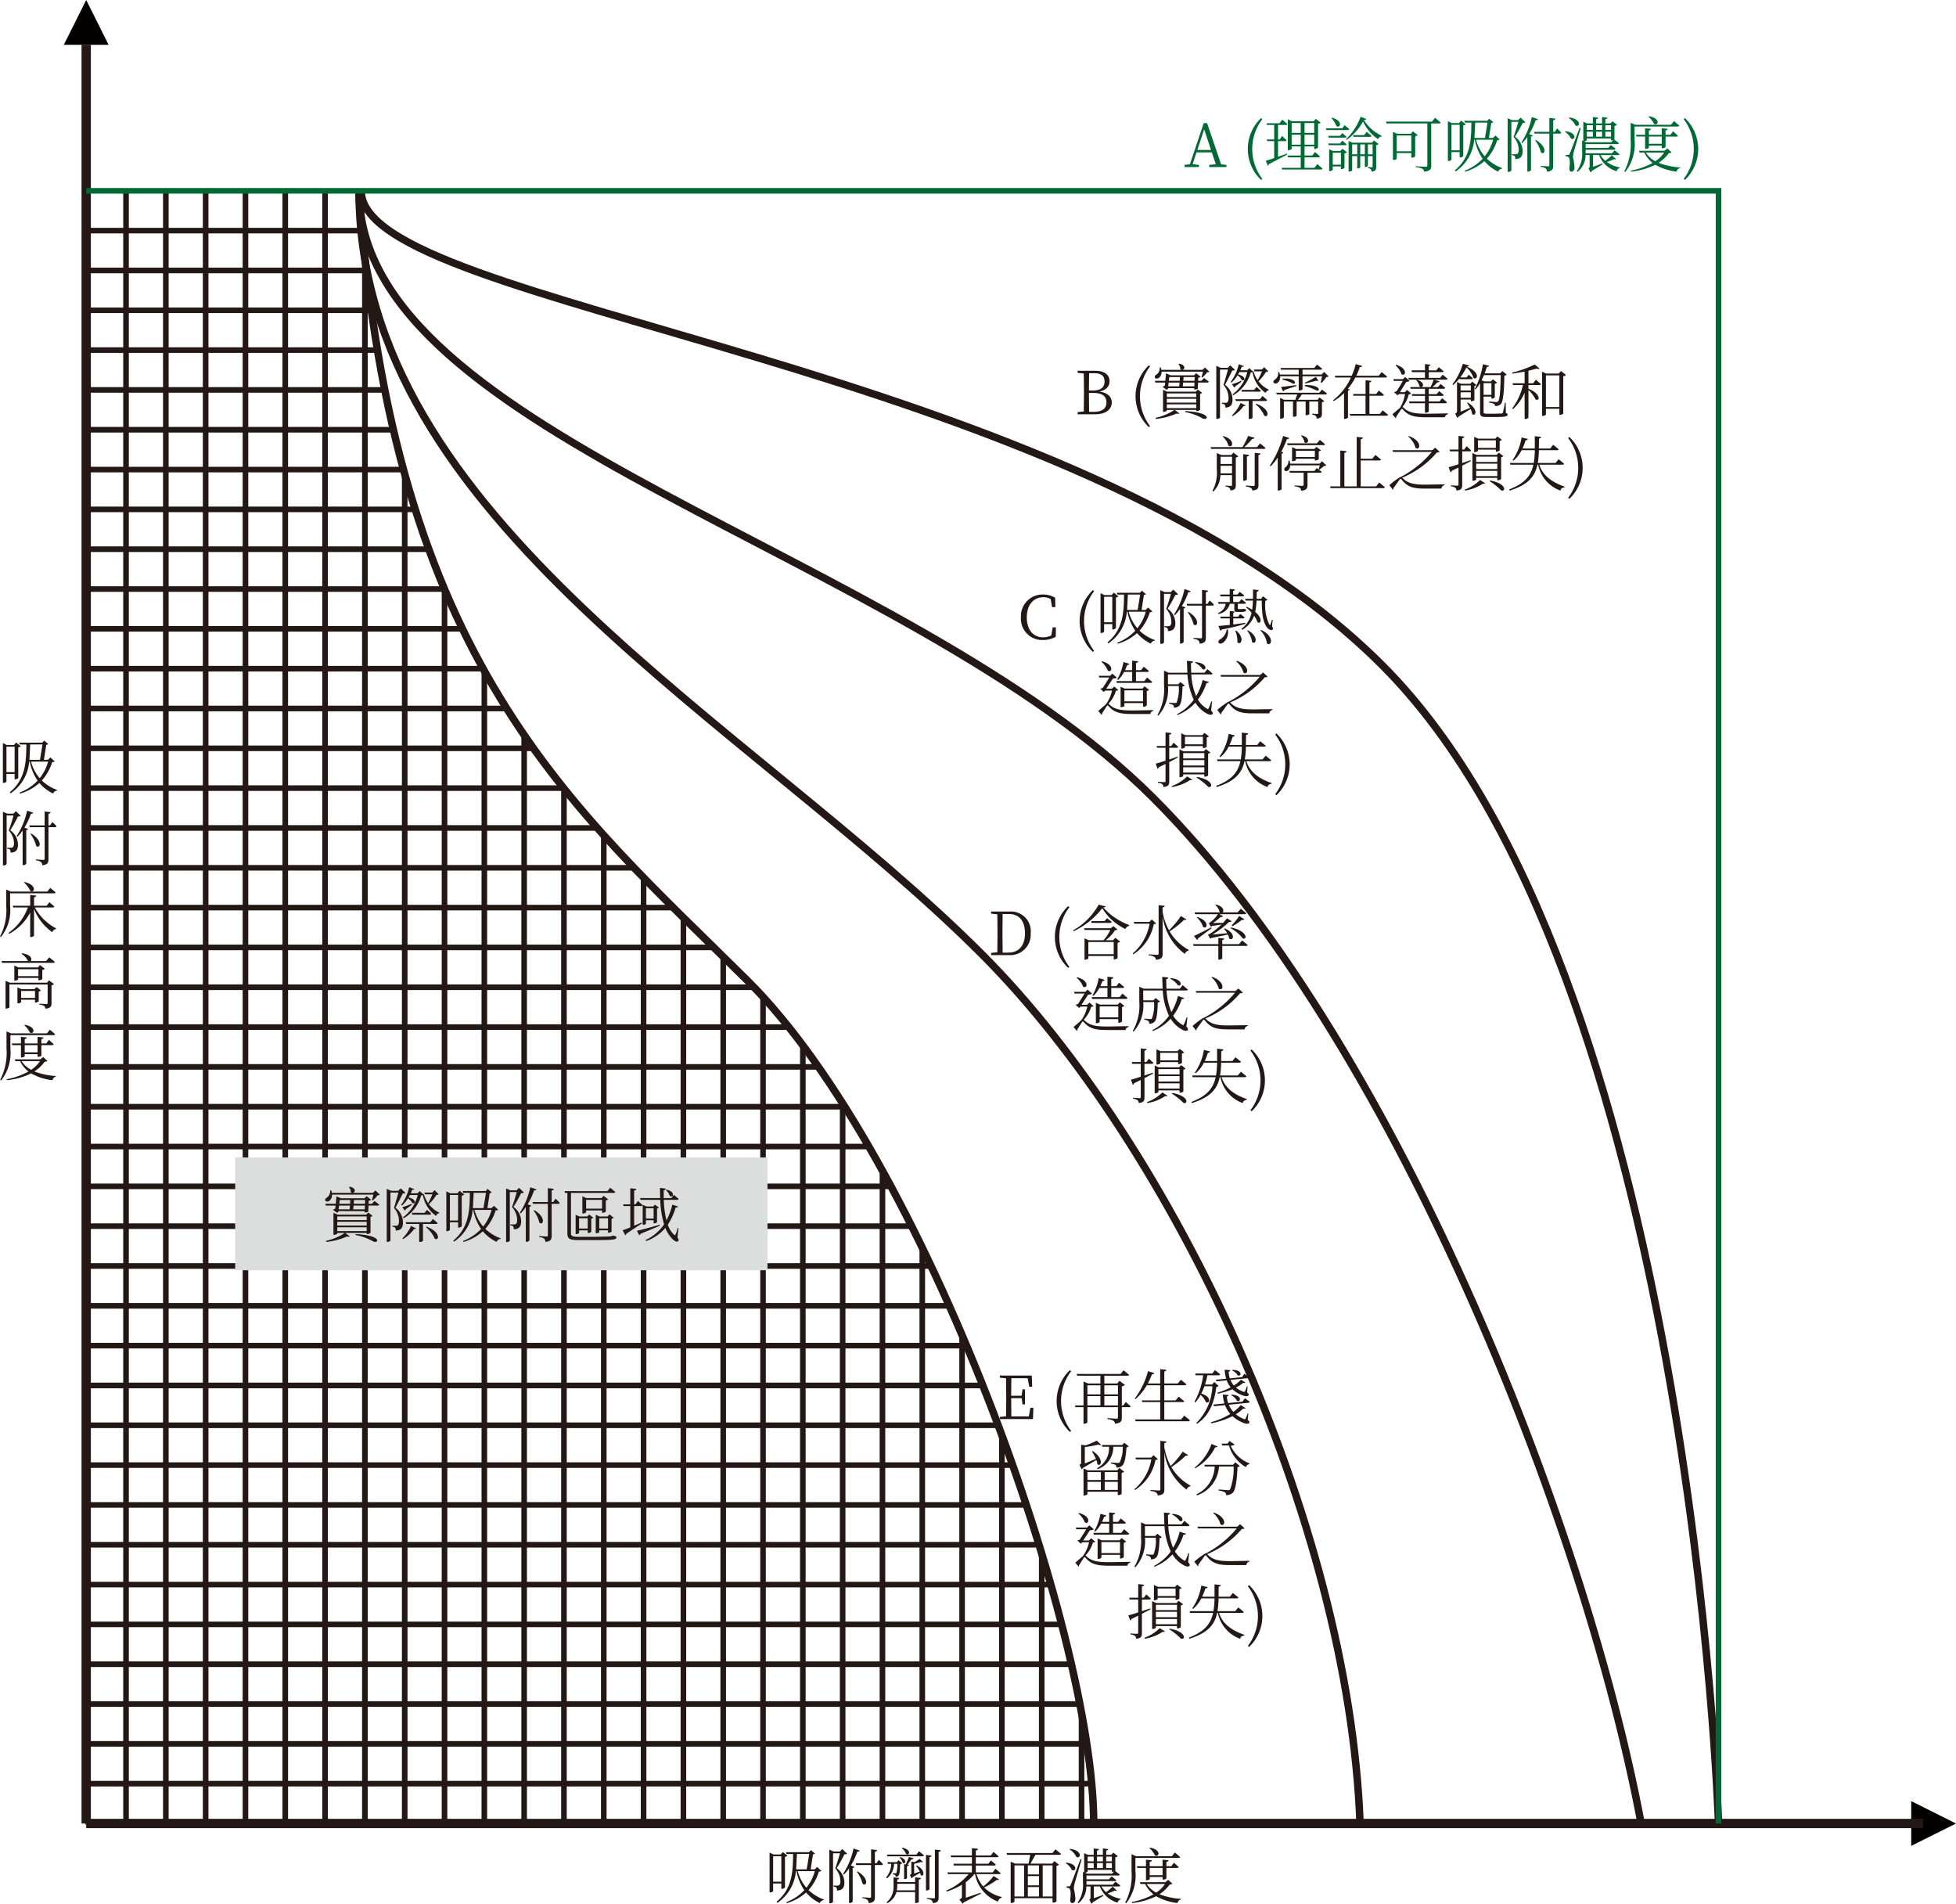 <svg xmlns="http://www.w3.org/2000/svg" xmlns:xlink="http://www.w3.org/1999/xlink" viewBox="0 0 262.026 254.974" xmlns:v="https://vecta.io/nano"><defs><clipPath id="A" transform="translate(-1.044)"><path d="M101.171 131.334l-15.842-15.794C67.799 97.081 52.542 74.432 49.152 25.556H12.593v218.667h134.963c0-25.778-22.708-89.371-46.385-112.889z" fill="none"/></clipPath><path id="B" d="M11.548 30.889h139.097"/><path id="C" d="M169.1 23.957l-.168.136a5.71 5.71 0 0 1 0-8.275l.168.144c-1.801 2.361-1.801 5.635 0 7.996z"/><path id="D" d="M225.549 15.961l.168-.144a5.71 5.71 0 0 1 0 8.275l-.168-.136a6.59 6.59 0 0 0 0-7.996z"/><path id="E" d="M187.868 63.997c.72.768 1.607.912 3.079.912l2.559-.04v.104a.52.52 0 0 0-.416.463h-2.311c-1.527 0-2.287-.264-3.022-1.215-.112-.12-.185-.104-.264.008l-.855 1.183c.031.063.014.139-.04.184l-.48-.616c.456-.41.948-.777 1.472-1.095h.048a13.53 13.53 0 0 0 4.166-3.358h-5.189l-.072-.232h5.325l.392-.335.584.543c-.072.08-.152.096-.359.096a12.21 12.21 0 0 1-4.646 3.374zm.872-5.597c1.895.704 1.471 2.015.888 1.583-.169-.591-.508-1.119-.976-1.519z"/></defs><g clip-path="url(#A)" fill="none" stroke="#231815" stroke-miterlimit="10" stroke-width=".75"><use xlink:href="#B"/><path d="M11.548 36.222h139.097M11.548 41.556h139.097M11.548 46.889h139.097M11.548 52.222h139.097M11.548 57.556h139.097M11.548 62.889h139.097M11.548 68.222h139.097M11.548 73.556h139.097M11.548 78.889h139.097M11.548 84.222h139.097M11.548 89.556h139.097M11.548 94.889h139.097m-139.097 5.333h139.097m-139.097 5.334h139.097m-139.097 5.333h139.097m-139.097 5.333h139.097m-139.097 5.334h139.097m-139.097 5.333h139.097m-139.097 5.333h139.097m-139.097 5.334h139.097m-139.097 5.333h139.097m-139.097 5.333h139.097m-139.097 5.334h139.097m-139.097 5.333h139.097m-139.097 5.333h139.097m-139.097 5.334h139.097m-139.097 5.333h139.097m-139.097 5.333h139.097m-139.097 5.334h139.097m-139.097 5.333h139.097m-139.097 5.333h139.097m-139.097 5.334h139.097m-139.097 5.333h139.097m-139.097 5.333h139.097m-139.097 5.334h139.097m-139.097 5.333h139.097m-139.097 5.333h139.097m-139.097 5.334h139.097m-139.097 5.333h139.097m-139.097 5.333h139.097"/><path d="M144.882 25.556v218.667m-5.334-218.667v218.667m-5.333-218.667v218.667m-5.333-218.667v218.667m-5.334-218.667v218.667m-5.333-218.667v218.667m-5.333-218.667v218.667m-5.334-218.667v218.667m-5.333-218.667v218.667M96.882 25.556v218.667M91.548 25.556v218.667M86.215 25.556v218.667M80.882 25.556v218.667M75.548 25.556v218.667M70.215 25.556v218.667M64.882 25.556v218.667M59.548 25.556v218.667M54.215 25.556v218.667M48.882 25.556v218.667M43.548 25.556v218.667M38.215 25.556v218.667M32.882 25.556v218.667M27.548 25.556v218.667M22.215 25.556v218.667M16.882 25.556v218.667M11.548 25.556v218.667"/></g><path d="M256.026 241.222l6 3.001-6 2.999v-6h0z" fill="#040000" fill-rule="evenodd"/><path d="M11.548 244.222h246.074" fill="none" stroke="#231815" stroke-miterlimit="8" stroke-width="1.25"/><path d="M8.548 6l3.001-6 2.999 6h-6 0z" fill="#040000" fill-rule="evenodd"/><g fill="none"><g stroke="#231815"><path d="M11.548 244.222V6" stroke-miterlimit="8" stroke-width="1.25"/><g stroke-miterlimit="10"><path d="M11.548 25.556h218.667v218.667H11.548z" stroke-width=".25"/><path d="M48.1 25.556c4.387 63.29 28.678 82.585 52.027 105.777 23.677 23.518 46.385 87.111 46.385 112.889"/><path d="M48.1 25.556c0 43.999 52.293 71.103 83.412 102.222 25.759 25.759 49.198 76.148 50.679 116.444"/><path d="M48.1 25.556c0 32.888 73.227 48.148 106.412 81.333 32.002 32.002 57.675 96.517 65.333 137.333m10.37 0s-3.704-113.778-45.037-155.111-136.79-47.556-136.79-63.556"/></g></g><path d="M11.548 25.556h218.667v218.666" stroke-miterlimit="10" stroke-width=".75" stroke="#006934"/></g><g fill="#006934"><path d="M164.299 22.086v.288h-2.311v-.288l.88-.088-.528-1.591h-2.055l-.52 1.575.84.104v.288h-1.92v-.288l.72-.096 1.848-5.501h.447l1.879 5.517zm-2.07-2.007l-.92-2.766-.911 2.766z"/><use xlink:href="#C"/><path d="M172.452 20.687l-2.462 1.295c-.023.088-.085.161-.168.2l-.256-.656c.231-.056.631-.192 1.127-.352v-2.271h-.943l-.056-.224h.999v-1.943h-.968l-.056-.224h1.735l.367-.472a8.35 8.35 0 0 1 .68.576c-.016.088-.096.12-.208.12h-1.039v1.943h.224l.32-.464.592.56c-.017.088-.088.128-.2.128h-.936v2.095l1.199-.423zm4.014 1.287l.704.608c-.024.08-.096.12-.208.12h-5.205l-.064-.224h2.551v-1.407h-1.694l-.064-.24h1.759v-1.224h-1.215v.328c0 .064-.208.176-.424.176h-.088v-4.126l.552.256h2.902l.296-.32.64.496a.66.66 0 0 1-.344.16v3.19c-.114.116-.269.185-.432.192h-.08v-.352h-1.296v1.224h1.023l.376-.472.664.584c-.017.088-.097.128-.208.128h-1.855v1.407h1.327zm-3.437-5.501V17.8h1.215v-1.327zm1.215 2.902V18.04h-1.215v1.335zm.512-2.902V17.8h1.296v-1.327zm1.296 2.902V18.04h-1.296v1.335zm4.08-2.606l.615.52c-.023.088-.096.128-.208.128h-2.854l-.063-.231h2.183zm-.624 1.423l.304-.368.56.479c-.023.088-.096.128-.207.128h-2.167l-.064-.24zm.313.647l.56.48c-.024.088-.097.128-.208.128h-2.175l-.064-.232h1.583zm.008 1.087l.607.464a.62.62 0 0 1-.328.152v1.935c-.11.105-.255.165-.407.168h-.072v-.352h-1.096v.456c0 .048-.208.167-.407.167h-.072V19.99l.52.232h.976zm-1.384-4.166c1.535.44 1.111 1.471.576 1.119a3.1 3.1 0 0 0-.664-1.063zm1.184 6.3v-1.607h-1.096v1.607zm3.398-6.132c-.032.088-.112.136-.32.144a5.44 5.44 0 0 0 2.383 2.103l-.016.096c-.215.022-.398.165-.472.368a5.84 5.84 0 0 1-2.007-2.367 7.5 7.5 0 0 1-2.191 2.462l-.088-.088c.866-.846 1.535-1.872 1.959-3.006zm1.023 2.886l.623.464a.54.54 0 0 1-.319.152v2.902c0 .384-.064.592-.624.656a.52.52 0 0 0-.104-.328.68.68 0 0 0-.392-.152v-.128l.52.032c.096 0 .12-.04.12-.136v-1.367h-.632v1.312a.41.41 0 0 1-.344.144h-.064v-1.456h-.615v1.503c-.085.099-.214.15-.344.136h-.057v-1.639h-.68v1.895c0 .056-.199.168-.399.168h-.08V18.87l.52.24h2.615zm-2.231 1.855v-1.327h-.68v1.327zm1.264-3.014l.647.543c-.026.086-.111.141-.2.128h-2.206l-.064-.232h1.48zm-.248 3.014v-1.327h-.615v1.327zm1.04 0v-1.327h-.632v1.327zm8.367-4.891l.744.624c-.017.088-.088.128-.2.128h-1.056v5.637c0 .424-.104.744-.959.824a.46.46 0 0 0-.225-.384 2.36 2.36 0 0 0-.896-.224v-.12l1.328.08c.176 0 .231-.064.231-.208V16.53h-5.485l-.063-.24h6.164zm-2.326 2.303a.66.66 0 0 1-.336.16v2.703a.72.72 0 0 1-.448.176h-.071v-.616h-1.959v.751c0 .048-.2.168-.416.168h-.088v-3.758l.544.248h1.847l.279-.32zm-.855 2.183v-2.119h-1.959v2.119zm5.376.103v1c0 .064-.168.192-.392.192h-.088v-5.333l.52.256h.976l.279-.328.624.496a.57.57 0 0 1-.336.152v4.094a.57.57 0 0 1-.407.192h-.08v-.72zm0-3.654v3.414h1.096v-3.414zm6.461 1.967c-.064.064-.145.088-.336.096-.277.914-.749 1.757-1.384 2.471a5.8 5.8 0 0 0 2.055 1.263l-.023.088a.6.6 0 0 0-.52.392c-.707-.335-1.334-.817-1.839-1.415a6.7 6.7 0 0 1-2.583 1.423l-.08-.128a6.52 6.52 0 0 0 2.423-1.607c-.52-.77-.877-1.638-1.048-2.551h-.08c-.14 1.718-1.051 3.279-2.479 4.246l-.119-.136c2.143-1.775 2.198-4.11 2.223-6.404h-.888l-.072-.24h3.087l.256-.28.551.464c-.075.066-.172.1-.271.096l-.312 2.015h.535l.336-.32zm-3.278-2.263l-.105 2.055h1.415l.336-2.055zm.111 2.294a5.62 5.62 0 0 0 1.16 2.223 6.11 6.11 0 0 0 1.127-2.223zm6.609-2.342c-.064.072-.176.088-.36.096-.311.633-.655 1.25-1.031 1.847a2.41 2.41 0 0 1 1.031 1.871c.008.744-.256 1.096-.991 1.127a.81.81 0 0 0-.088-.416.86.86 0 0 0-.384-.12v-.12h.527c.07.006.14-.011.2-.048.128-.072.2-.24.2-.543-.008-.643-.256-1.259-.696-1.727.192-.488.472-1.392.64-2.015h-.927v6.508c-.097.13-.255.2-.416.184h-.08v-7.18l.592.256h.808l.336-.336zm1.694-.408c-.04.096-.104.136-.312.128a10.33 10.33 0 0 1-.871 1.871l.487.184c-.032.072-.104.12-.248.144v4.501a.49.49 0 0 1-.399.192h-.088v-4.646c-.203.302-.436.583-.695.839l-.104-.088c.673-1.039 1.147-2.194 1.399-3.406zm2.551 1.248a6.66 6.66 0 0 1 .56.56.18.18 0 0 1-.199.128h-.88v4.27c0 .464-.08.744-.831.832a.65.65 0 0 0-.168-.432 1.26 1.26 0 0 0-.672-.224v-.128l.976.063c.151 0 .184-.048.184-.167v-4.214h-1.991l-.063-.24h2.055v-1.863l.808.096c-.024.12-.096.184-.296.208v1.559h.216zm-2.838 1.535c1.639.991 1.191 2.111.68 1.671a4.63 4.63 0 0 0-.776-1.615zm3.955-1.167c1.639.176 1.312 1.295.743.976a2.1 2.1 0 0 0-.815-.904zm2.055-.424l-.936 3.198a3.67 3.67 0 0 0-.104.704c.11.457.18.922.207 1.391-.016.344-.167.544-.439.544-.144 0-.239-.136-.256-.392.112-.8.064-1.439-.104-1.56a.67.67 0 0 0-.384-.112v-.176h.344c.088 0 .12-.008.191-.176.128-.272.128-.272 1.327-3.454zm-1.527-1.423c1.728.248 1.407 1.399.824 1.08a2.36 2.36 0 0 0-.904-1zm6.245 5.573c-.064.056-.145.072-.288.016-.3.152-.613.275-.936.368a4.02 4.02 0 0 0 1.743.728l-.008.088a.54.54 0 0 0-.408.432c-1.089-.304-1.968-1.108-2.366-2.166h-.808v1.575l1.239-.448.048.112-1.439.879a.45.45 0 0 1-.184.2l-.28-.567c.145-.088.16-.128.16-.24v-1.511h-.552a2.85 2.85 0 0 1-1.063 2.247l-.104-.096a3.99 3.99 0 0 0 .711-2.662v-1.439l.16.072v-2.583l.504.224h.775v-.855l.712.088c-.008.104-.088.176-.272.2v.568h.792v-.855l.712.088c-.009.104-.088.176-.272.2v.568h.68l.28-.296.6.472a.57.57 0 0 1-.336.152v1.791c0 .008-.016.024-.032.04l.624.48c-.024.088-.096.128-.208.128h-4.246v.512h3.015l.344-.392a8.07 8.07 0 0 1 .647.504c-.016.088-.096.128-.208.128h-3.798v.479h3.526l.344-.392a7.27 7.27 0 0 1 .656.504c-.017.088-.097.128-.208.128h-2.327a3.59 3.59 0 0 0 .632.768c.312-.228.609-.476.888-.744zm-3.91-2.527a.54.54 0 0 1-.352.152l.296.128h3.334l.264-.304a.54.54 0 0 1-.224.048h-.072v-.256h-3.246zm0-2.007v.632h.815v-.632zm0 1.535h.815v-.671h-.815zm1.255-1.535v.632h.792v-.632zm0 1.535h.792v-.671h-.792zm1.231-1.535v.632h.76v-.632zm0 1.535h.76v-.671h-.76zm3.913.416c.153 1.54-.29 3.079-1.239 4.301l-.128-.088a7.9 7.9 0 0 0 .848-4.206v-2.279l.616.264h4.797l.392-.496.704.6c-.016.088-.096.128-.2.128h-5.789zm4.958 1.687c-.072.064-.16.088-.368.096-.368.52-.836.963-1.375 1.303a9.51 9.51 0 0 0 2.878.616l-.008.096a.57.57 0 0 0-.447.464 7.46 7.46 0 0 1-2.863-.912 9.46 9.46 0 0 1-3.229.912l-.057-.128c1.027-.184 2.018-.533 2.935-1.032a3.93 3.93 0 0 1-1.119-1.391h-.632l-.071-.24h3.414l.384-.312zm-1.319-.56v-.352h-1.72v.28c0 .056-.224.16-.407.16h-.096v-1.647h-1.16l-.063-.232h1.224v-.879l.791.08c-.016.112-.088.184-.288.216v.584h1.72v-.879l.8.08c-.017.112-.089.184-.288.216v.584h.655l.352-.472.64.576c-.008.088-.088.128-.199.128h-1.447v1.392c0 .056-.224.167-.408.167zm-2.135.584a3.38 3.38 0 0 0 1.279 1.159c.469-.302.872-.696 1.183-1.159zm.447-4.861c1.6.28 1.216 1.359.656 1.023a2.8 2.8 0 0 0-.736-.959zm1.688 3.686v-.968h-1.72v.968z"/><use xlink:href="#D"/></g><g fill="#231815"><path d="M146.759 49.656c1.216 0 1.879.567 1.879 1.407 0 .624-.399 1.175-1.367 1.383 1.168.152 1.663.728 1.663 1.456 0 .808-.647 1.583-2.23 1.583h-2.351v-.288l.831-.088.024-2.327v-.439l-.024-2.319-.831-.088v-.28zm-.863.328l-.024 2.319h.504c1.088 0 1.592-.4 1.592-1.215 0-.776-.448-1.104-1.424-1.104zm.647 5.173c1.111 0 1.68-.448 1.68-1.255 0-.832-.544-1.279-1.791-1.279h-.561l.024 2.535z"/><use xlink:href="#C" x="-15.037" y="33.111"/><path d="M162.004 49.776c-.056.064-.144.08-.296.088a4.08 4.08 0 0 1-.647.696l-.104-.056a6.75 6.75 0 0 0 .185-.728H155.6c.03.325-.109.642-.368.84-.184.12-.439.128-.52-.048-.064-.16.04-.304.191-.392a1.01 1.01 0 0 0 .448-.959l.144-.008c.037.106.064.216.08.328h5.518l.327-.32zm-.704.848l.632.488c-.016.088-.096.128-.208.128h-1.223l-.048.848a.82.82 0 0 1-.496.056l.016-.16h-3.454l-.216.232-.567-.4a1.13 1.13 0 0 1 .296-.152l.056-.424h-1.312l-.071-.24h1.407l.08-.992.615.256h3.166l.248-.288.624.479a.55.55 0 0 1-.328.136l-.016.408h.455zm-3.926 4.278l.608.456c-.064.072-.185.088-.368.024a9.01 9.01 0 0 1-2.782.728l-.04-.144a7.5 7.5 0 0 0 2.534-1.063h-1.016v.08c0 .056-.224.176-.432.176h-.08v-2.951l.561.248h3.829l.272-.28.575.439a.41.41 0 0 1-.271.128v2.143c-.12.104-.273.164-.432.168h-.08v-.152zm-1.063-2.207v.488h3.942v-.488zm3.942.72h-3.942v.504h3.942zm-3.942 1.247h3.942v-.512h-3.942zm1.655-2.918l.048-.504h-1.455l-.071.504zm-1.327-1.248l-.056.504h1.447l.032-.504zm1.312-1.783c1.175.208.624 1.12.16.72a.9.9 0 0 0-.248-.664zm2.039 3.031l.031-.504h-1.526l-.049.504zm-1.439-1.248l-.032.504h1.503l.017-.504zm.24 4.558c3.798.224 2.942 1.359 2.318.983a7.34 7.34 0 0 0-2.351-.848zm6.648-5.518c-.064.072-.176.088-.352.088l-.976 1.911a2.5 2.5 0 0 1 .999 1.919c.008.768-.248 1.104-.968 1.135a.66.66 0 0 0-.088-.4.92.92 0 0 0-.375-.128v-.12h.527a.28.28 0 0 0 .184-.048c.12-.072.185-.248.185-.552a2.69 2.69 0 0 0-.664-1.783l.592-2.063h-1.071v6.429a.47.47 0 0 1-.408.176h-.088V49l.592.264h.943l.344-.328zm4.462.192a.49.49 0 0 1-.312.08 5.62 5.62 0 0 1-1.007 1.247 3.68 3.68 0 0 0 1.383 1.127l-.016.088c-.194.028-.352.17-.4.36a4.36 4.36 0 0 1-1.767-2.791.71.71 0 0 1-.224.032c-.355 1.29-1.198 2.391-2.352 3.07l-.088-.128a5.29 5.29 0 0 0 1.968-2.982h-1.048l-.176.32c1.151.264.903.983.504.751-.141-.255-.341-.472-.584-.632a4.42 4.42 0 0 1-.815.976l-.112-.08a6.3 6.3 0 0 0 1.088-2.391l.695.264c-.04.08-.104.104-.296.064a3.71 3.71 0 0 1-.191.488h.911l.296-.28.496.439.063-.024a3.88 3.88 0 0 0 .56 1.191 9.02 9.02 0 0 0 .576-1.184h-1.016l-.072-.24h1.071l.313-.312zm-3.599 1.391a6.52 6.52 0 0 1-.823.608c.003.078-.041.151-.112.184l-.352-.456a7.11 7.11 0 0 0 1.239-.456zm-1.263 4.51c.483-.475.873-1.037 1.15-1.655l.688.328c-.04.08-.128.088-.265.063a5.05 5.05 0 0 1-1.486 1.368zm2.75-1.927v2.263c-.113.108-.268.16-.424.144h-.08v-2.407h-1.734l-.064-.232h3.286l.344-.439.632.543c-.016.088-.096.128-.2.128zm.536-1.887l.575.512c-.016.088-.088.128-.191.128h-2.352l-.056-.24h1.711zm-.04 2.255c1.975.751 1.646 1.967 1.079 1.599a4.15 4.15 0 0 0-1.167-1.535zm3.195-3.678c.052.34-.082.682-.352.895-.192.12-.44.12-.52-.064-.071-.16.04-.312.2-.4a1 1 0 0 0 .408-.983l.144-.008a3.08 3.08 0 0 1 .096.328h2.519v-.647H171.6l-.064-.232h4.518l.376-.448.688.552c-.016.088-.096.128-.216.128h-2.415v.647h2.559l.328-.344.616.592a.53.53 0 0 1-.305.088 5.05 5.05 0 0 1-.655.791l-.104-.056.176-.84h-2.615v1.759a.54.54 0 0 1-.432.144h-.08v-1.903zm5.613 1.783l.663.527c-.023.088-.104.128-.216.128h-3.15a6.75 6.75 0 0 1-.527.712h2.639l.256-.312.64.48a.59.59 0 0 1-.312.16v1.503c0 .399-.071.624-.703.695a.58.58 0 0 0-.12-.359.86.86 0 0 0-.48-.176v-.128l.655.04c.112 0 .145-.04.145-.136v-1.535h-1.184v1.687c-.111.107-.263.159-.416.144h-.08v-1.831h-1.207v1.895a.5.5 0 0 1-.408.144h-.08v-2.039h-1.223v2.135c0 .048-.224.168-.424.168h-.072v-2.791l.544.256h1.487l.264-.712h-2.751l-.071-.231h5.78zm-5.478-.344l2.047-.256.016.12-1.623.536c-.022.087-.089.154-.176.176zm.224-1.12c1.783-.112 1.871.744 1.392.688a5 5 0 0 0-1.439-.56zm2.991.855c2.015-.032 2.07.816 1.591.751a8.87 8.87 0 0 0-1.647-.615zm1.799-.552a.21.21 0 0 1-.208-.04l-1.583.392-.04-.112a13.75 13.75 0 0 0 1.479-.784zm4.186 1.161c-.023.072-.104.12-.239.144v3.614a.64.64 0 0 1-.424.168h-.104v-3.454a6.64 6.64 0 0 1-1.391 1.071l-.088-.104a8.03 8.03 0 0 0 2.398-3.054h-2.087l-.064-.24h2.263c.223-.501.402-1.02.536-1.551l.871.248c-.04.104-.111.152-.327.144a8.72 8.72 0 0 1-.472 1.16h3.014l.393-.488.719.6c-.023.088-.096.128-.207.128h-4.046c-.275.542-.611 1.052-1 1.519zm4.414 2.782l.711.592a.19.19 0 0 1-.207.128h-4.861l-.064-.24h2.119v-2.439h-1.615l-.064-.231h1.68v-1.839l.775.08c-.008.104-.072.176-.256.208v1.551h.903l.368-.456.672.56c-.024.088-.097.128-.208.128h-1.735v2.439h1.399zm3.811-2.255a.43.43 0 0 1-.32.096 4.3 4.3 0 0 1-.855 1.719c.064.015.123.048.168.096.703.696 1.615.8 3.19.8l2.742-.048v.112c-.211.029-.375.196-.399.408h-2.495c-1.639 0-2.415-.216-3.143-1.056-.096-.104-.176-.088-.239.008l-.68 1.015c.029.056.012.124-.04.16l-.448-.536c.288-.216.736-.632 1.008-.84.35-.572.583-1.208.688-1.871h-.791l-.216.176-.456-.4a1.77 1.77 0 0 1 .319-.128 17.25 17.25 0 0 0 .848-1.399h-1.199l-.072-.24h1.304l.288-.288.592.52a.69.69 0 0 1-.433.128l-.871 1.391h.647l.32-.304zm-2.016-3.846c1.655.504 1.256 1.623.72 1.255-.158-.46-.437-.868-.808-1.183zm3.862 1.751v-.768h-1.735l-.063-.24h1.799v-.839l.743.08c-.016.096-.071.16-.231.184v.576h1.007l.336-.416.64.527c-.023.088-.096.128-.208.128H191.4v.768h1.519l.336-.424.664.536c-.024.088-.104.128-.216.128h-1.591l.719.224c-.04.096-.136.152-.304.144a4.29 4.29 0 0 1-.64.624h.744l.344-.416.632.52c-.024.088-.105.128-.216.128H191.4v.72h1.056l.335-.408.608.512c-.017.088-.097.128-.208.128H191.4v.743h1.439l.344-.424c.225.167.441.346.647.536-.017.088-.096.128-.2.128h-2.23v1.103c-.111.117-.271.176-.432.16h-.08v-1.263h-2.071l-.063-.24h2.135v-.743h-1.703l-.064-.232h1.768v-.72h-1.919l-.064-.232h2.743a9.59 9.59 0 0 0 .407-.991h-3.326l-.063-.24zm-1.088.248c1.288.368.8 1.263.36.896a1.83 1.83 0 0 0-.448-.84zm5.714-.168c-.252.319-.536.611-.848.872l-.104-.08a8.11 8.11 0 0 0 1.399-2.758l.84.224c-.024.096-.096.144-.304.16 1.99.855 1.327 1.887.888 1.495a3.43 3.43 0 0 0-.936-1.399 7.9 7.9 0 0 1-.824 1.343h.84l.288-.36.544.472c-.022.085-.105.141-.192.128h-1.567zm1.111 3.23c1.487.887 1.063 1.943.592 1.543a2.18 2.18 0 0 0-.216-.68l-1.592 1.007a.46.46 0 0 1-.191.184l-.28-.584c.216-.112.248-.167.248-.312v-3.91l.52.232h1.256l.264-.28.552.44a.41.41 0 0 1-.264.128v1.879c-.009.064-.24.176-.408.176h-.072v-.232h-1.367v1.631l1.264-.512a5 5 0 0 0-.408-.664zm.407-1.615v-.68h-1.367v.68zm0 .967v-.728h-1.367v.728zm4.693 2.039c.192.064.24.12.24.216 0 .248-.296.328-1.775.328h-1.047c-.696 0-.872-.136-.872-.583v-3.974a5.02 5.02 0 0 1-.592.856l-.104-.088a10.34 10.34 0 0 0 1.079-3.286l.832.216c-.032.096-.096.136-.296.144l-.296.864h2.071l.295-.312.584.488a.46.46 0 0 1-.319.12c-.04 2.311-.168 3.486-.472 3.83a1.03 1.03 0 0 1-.792.24c.013-.104-.033-.206-.12-.264a1.74 1.74 0 0 0-.655-.184l.008-.144.928.072c.144 0 .2-.016.264-.096.224-.216.312-1.423.359-3.51h-2.254l-.312.68.36.16h.879l.264-.28.568.44a.56.56 0 0 1-.304.152v1.831a.58.58 0 0 1-.384.16h-.072v-.264h-1.048v2.047c0 .176.057.24.464.24h.983l.96-.024c.082.007.157-.047.176-.128.118-.434.208-.874.271-1.319h.112zm-2.982-3.99v1.559h1.048v-1.559zm7.009-.463l.672.584c-.024.088-.096.128-.216.128h-1.455v.496c1.823.744 1.463 1.767.951 1.423-.238-.47-.561-.893-.951-1.247v3.702c-.11.12-.269.182-.432.168h-.08v-3.51a6.6 6.6 0 0 1-1.56 2.199l-.104-.104a8.14 8.14 0 0 0 1.439-3.126h-1.328l-.063-.232h1.615v-1.559l-1.64.264-.031-.136a15.22 15.22 0 0 0 3.038-1.087l.632.544c-.072.08-.208.072-.4.008l-1.087.288v1.679h.632zm4.03-.64c-.099.099-.229.161-.368.176v5.021a.79.79 0 0 1-.439.144h-.08v-.808h-1.799v.76c0 .064-.2.192-.424.192h-.096v-5.925l.56.256h1.671l.304-.344zm-.888 4.302v-4.246h-1.799v4.246zm-40.091 4.867l.728.607c-.023.088-.096.128-.208.128h-7.076l-.071-.24h4.27a10.16 10.16 0 0 0 .76-1.495l.848.248a.29.29 0 0 1-.312.152 8.82 8.82 0 0 1-1.056 1.096h1.712zm-3.574 1.231l.664.504c-.097.083-.217.136-.344.152v3.71c0 .408-.08.648-.72.711a.56.56 0 0 0-.136-.352.91.91 0 0 0-.52-.176v-.128l.719.048c.12 0 .152-.048.152-.152v-1.295h-1.56a3.06 3.06 0 0 1-.959 2.199l-.104-.096a5.07 5.07 0 0 0 .583-2.895v-2.167l.6.256h1.359zm-.184 2.783v-1.016h-1.535v.464l-.008.552zm-1.535-2.223v.967h1.535v-.967zm.359-2.775c1.688.488 1.256 1.679.696 1.288a2.55 2.55 0 0 0-.775-1.223zm3.167 5.829c0 .048-.216.16-.4.16h-.096v-3.558l.792.088c-.017.112-.088.192-.296.224zm1.047-3.582l.792.088c-.024.112-.096.184-.288.208v4.014c0 .424-.088.672-.823.735-.01-.136-.077-.261-.185-.344a1.51 1.51 0 0 0-.687-.192v-.128l1 .064c.151 0 .191-.048.191-.168zm4.627-1.991c-.032.088-.128.16-.312.152a12.08 12.08 0 0 1-.76 1.695l.288.112c-.024.072-.104.128-.24.144v4.766a.64.64 0 0 1-.424.176h-.096v-4.414c-.275.419-.594.808-.951 1.159l-.112-.08c.809-1.22 1.411-2.565 1.783-3.981zm4.966 3.678c-.057.056-.145.064-.305.08l-.615.488-.112-.048.16-.527h-3.966a.95.95 0 0 1-.264.671c-.136.12-.416.152-.504-.032-.08-.152.016-.32.176-.424a1.05 1.05 0 0 0 .36-.855h.144a2.13 2.13 0 0 1 .08.408h3.95l.312-.32zm-5.254-2.959h3.998l.384-.464.695.576c-.023.088-.096.128-.207.128h-4.806zm3.982 3.311a8.34 8.34 0 0 0 .655.496c-.023.088-.104.128-.216.128h-1.688v1.631c0 .424-.104.712-.847.784.001-.146-.06-.286-.168-.384-.219-.128-.466-.199-.72-.208v-.12l1.031.064c.144 0 .184-.04.184-.152V63.31h-1.847l-.063-.232h3.342zm-.264-1.016v-.232h-2.535v.184a.68.68 0 0 1-.439.144h-.08v-1.879l.56.248h2.423l.279-.288.616.456a.57.57 0 0 1-.304.144v1.048c-.008.056-.264.176-.44.176zm0-.464v-.832h-2.535v.832zm-1.775-2.895c1.335.32.855 1.295.384.928a1.51 1.51 0 0 0-.464-.872zm10.398 6.31l.752.624c-.024.088-.088.128-.208.128h-7.061l-.063-.232h1.367v-4.806l.831.088c-.016.112-.096.192-.287.224v4.494h1.655v-6.628l.823.088c-.024.12-.088.192-.288.224v2.615h1.56l.407-.512.752.616c-.03.087-.117.14-.208.128h-2.511v3.47h2.063z"/><use xlink:href="#E"/><path d="M197.028 61.759l-1.151.607v2.575c0 .432-.08.688-.768.76-.002-.142-.059-.277-.16-.376a1.05 1.05 0 0 0-.592-.192v-.136l.848.056c.136 0 .176-.04.176-.16v-2.279l-.903.44c-.015.092-.08.169-.168.2l-.248-.68a21.14 21.14 0 0 0 1.319-.399v-1.728h-1.144l-.056-.24h1.199v-1.823l.792.088c-.017.112-.097.192-.296.216v1.519h.264l.328-.439.607.551c-.024.088-.104.128-.216.128h-.983v1.567l1.111-.376zm-.832 3.822a5.61 5.61 0 0 0 2.071-1.295l.695.432c-.064.064-.128.088-.288.048a6.11 6.11 0 0 1-2.406.936zm1.552-1.367c0 .056-.208.176-.416.176h-.088v-3.718l.543.248h2.719l.28-.296.607.463a.56.56 0 0 1-.304.144v2.911c-.008.064-.271.176-.432.176h-.08v-.312h-2.83zm.239-3.83c0 .048-.231.167-.439.167h-.064v-2.047l.544.248h2.287l.279-.296.607.456a.56.56 0 0 1-.304.144v1.263a.68.68 0 0 1-.432.168h-.08v-.271h-2.399zm-.239.775v.711h2.83v-.711zm2.83 1.663v-.728h-2.83v.728zm0 .943v-.704h-2.83v.704zm-2.591-4.789v1.007h2.398v-1.007zm1.615 5.381c2.263.392 2.127 1.543 1.495 1.327a7.92 7.92 0 0 0-1.567-1.247zm6.608-2.119c.32 1.056 1.184 2.183 3.383 2.935l-.024.104c-.279.04-.472.128-.527.432-1.536-.553-2.671-1.869-2.99-3.47h-.097c-.327 1.56-1.23 2.687-3.718 3.462l-.08-.152c2.127-.8 2.942-1.863 3.255-3.311h-3.079l-.071-.231h3.198a11.15 11.15 0 0 0 .144-1.711h-1.767c-.27.536-.642 1.014-1.096 1.407l-.12-.08c.627-.909 1.043-1.948 1.216-3.039l.831.208c-.032.104-.12.176-.296.176a7.52 7.52 0 0 1-.424 1.104h1.655v-1.655l.848.096c-.024.112-.096.192-.288.224l-.016 1.335h1.511l.408-.504.735.6c-.016.088-.096.128-.208.128h-2.446c-.008.573-.056 1.145-.144 1.711h2.374l.416-.504.735.607c-.023.088-.096.128-.208.128zm3.859-3.566l.168-.144a5.71 5.71 0 0 1 0 8.276l-.168-.136a6.59 6.59 0 0 0 0-7.996zm-68.62 25.349l-.023 1.263a3.41 3.41 0 0 1-1.735.432 2.85 2.85 0 0 1-2.927-3.046 2.9 2.9 0 0 1 .803-2.158 2.89 2.89 0 0 1 2.124-.889 3.17 3.17 0 0 1 1.655.432l.031 1.255h-.439l-.191-1.079a2.01 2.01 0 0 0-.968-.248c-1.271 0-2.23.976-2.23 2.687 0 1.727.903 2.687 2.175 2.687a2.49 2.49 0 0 0 1.104-.248l.191-1.087z"/><use xlink:href="#C" x="-22.53" y="63.214"/><path d="M147.907 83.581v1c0 .064-.168.192-.392.192h-.088V79.44l.52.256h.976l.279-.328.624.496a.57.57 0 0 1-.336.152v4.094a.57.57 0 0 1-.407.192h-.08v-.72zm0-3.654v3.414h1.096v-3.414zm6.461 1.967c-.064.064-.145.088-.336.096-.277.914-.749 1.757-1.384 2.471a5.8 5.8 0 0 0 2.055 1.263l-.023.088a.6.6 0 0 0-.52.392c-.707-.335-1.334-.817-1.839-1.415a6.7 6.7 0 0 1-2.583 1.423l-.08-.128a6.52 6.52 0 0 0 2.423-1.607c-.52-.77-.877-1.638-1.048-2.551h-.08c-.14 1.718-1.051 3.279-2.479 4.246l-.119-.136c2.143-1.775 2.198-4.11 2.223-6.404h-.888l-.072-.24h3.087l.256-.28.551.464c-.075.066-.172.1-.271.096l-.312 2.015h.535l.336-.32zm-3.278-2.263l-.104 2.055h1.415l.336-2.055zm.111 2.294a5.62 5.62 0 0 0 1.16 2.223 6.11 6.11 0 0 0 1.127-2.223zm6.609-2.342c-.064.072-.176.088-.36.096a20.17 20.17 0 0 1-1.031 1.847 2.41 2.41 0 0 1 1.031 1.871c.008.744-.256 1.096-.991 1.127a.81.81 0 0 0-.088-.416.86.86 0 0 0-.384-.12v-.12h.527c.07.006.14-.011.2-.048.128-.072.2-.24.2-.543-.008-.643-.256-1.259-.696-1.727.192-.488.472-1.392.64-2.015h-.927v6.508c-.097.13-.255.2-.416.184h-.08v-7.18l.592.256h.808l.336-.336zm1.694-.408c-.04.096-.104.136-.312.128a10.33 10.33 0 0 1-.871 1.871l.487.184c-.032.072-.104.12-.248.144v4.501a.49.49 0 0 1-.399.192h-.088V81.55c-.203.302-.436.583-.695.839l-.104-.088c.673-1.039 1.147-2.194 1.399-3.406zm2.551 1.248a6.66 6.66 0 0 1 .56.56.18.18 0 0 1-.199.128h-.88v4.27c0 .464-.08.744-.831.832a.65.65 0 0 0-.168-.432 1.26 1.26 0 0 0-.672-.224v-.128l.976.063c.151 0 .184-.048.184-.167V81.11h-1.991l-.063-.24h2.055v-1.863l.808.096c-.024.12-.096.184-.296.208v1.559h.216zm-2.838 1.535c1.639.991 1.191 2.111.68 1.671a4.63 4.63 0 0 0-.776-1.615zm3.914.144c.564-.171.977-.655 1.056-1.24h-.96l-.063-.232h1.566v-.759h-1.23l-.064-.24h1.295v-.76l.704.08c-.017.096-.08.16-.24.184v.496h.576l.312-.36.592.472c-.016.088-.096.128-.208.128h-1.271v.759h.792l.328-.384.6.488c-.022.085-.105.141-.192.128h-.903v.608c0 .08.016.104.111.104h.232a1.56 1.56 0 0 0 .224-.008h.096c.042-.003.082-.014.12-.032h.072l.032.016c.144.04.208.072.208.168 0 .176-.168.24-.792.24h-.328c-.384 0-.447-.112-.447-.4v-.696h-.6a1.83 1.83 0 0 1-1.503 1.359zm3.702 1.439a22.81 22.81 0 0 1-3.158.76.3.3 0 0 1-.192.176l-.271-.64 1.527-.136v-.879h-1.216l-.063-.232h1.279v-.759l.671.072c-.016.08-.063.136-.199.16v.527h.64l.296-.352c.201.139.393.291.575.456-.016.088-.088.128-.191.128h-1.319v.816l1.599-.224zm-2.359.768c.143.657-.099 1.338-.623 1.759-.216.152-.512.184-.607 0-.08-.152.023-.32.184-.424a1.85 1.85 0 0 0 .903-1.343zm1.111.144c1.24.983.624 2.055.177 1.559a3.42 3.42 0 0 0-.288-1.519zm4.822-.568c.093.111.128.259.096.4-.136.208-.464.072-.664-.128-.687-.728-.8-2.023-.815-3.718h-.703a8.32 8.32 0 0 1-.177 1.511c1.063.872.776 1.695.305 1.383a2.83 2.83 0 0 0-.456-.863c-.285.796-.847 1.463-1.583 1.879l-.112-.128a3.55 3.55 0 0 0 1.359-2.159 5.75 5.75 0 0 0-.752-.728l.088-.072a5.8 5.8 0 0 1 .744.392c.06-.402.094-.808.104-1.215h-.976l-.071-.24h1.056l.008-1.247.76.08c-.017.104-.089.184-.265.208l-.023.959h.607l.264-.336.6.472a.44.44 0 0 1-.288.12 5.91 5.91 0 0 0 .536 3.207c.056.08.096.072.136-.032.084-.208.153-.422.208-.64l.096.016zm-3.23.536c1.527.864 1.047 2.015.552 1.567-.078-.554-.305-1.076-.656-1.511zm1.767-.048c1.871.863 1.367 2.279.784 1.799a3.12 3.12 0 0 0-.88-1.735zm-19.142 8.048c-.049.064-.137.08-.312.088a4.18 4.18 0 0 1-1.007 1.743.38.38 0 0 1 .119.088c.704.704 1.607.815 3.183.815l2.719-.048v.104a.46.46 0 0 0-.4.416h-2.479c-1.623 0-2.398-.224-3.126-1.063-.096-.112-.176-.096-.24 0l-.647 1.023c.028.058.011.128-.04.168l-.447-.536 1.023-.888a5.01 5.01 0 0 0 .823-1.847h-.888l-.224.184-.448-.416a1.84 1.84 0 0 1 .32-.12l.871-1.391h-1.343l-.072-.232h1.52l.296-.296.607.536c-.154.099-.338.141-.52.12l-.903 1.375h.759l.313-.296zm-2.184-3.862c1.711.464 1.336 1.615.784 1.263-.181-.465-.479-.875-.864-1.191zm2.967 1.431c-.206.398-.477.76-.8 1.071l-.12-.072a7.15 7.15 0 0 0 .832-2.319l.791.232c-.046.114-.166.181-.287.16l-.288.688h.951v-1.263l.8.08c-.016.112-.096.191-.288.224v.959h.68l.368-.456.68.567c-.017.088-.097.128-.208.128h-1.52v1.231h1.119l.368-.479.688.591c-.023.088-.096.128-.216.128h-4.525l-.063-.24h2.118v-1.231zm2.534 4.669v-.496h-2.494v.384c0 .048-.224.168-.44.168h-.071v-2.743l.552.248h2.383l.279-.304.607.48c-.086.079-.195.129-.312.144v1.935a.62.62 0 0 1-.424.184zm0-.728V92.46h-2.494v1.471zm9.121 1.209c.239.296.264.399.191.488-.168.24-.655.04-1.039-.224-.511-.332-.94-.775-1.256-1.295a6.42 6.42 0 0 1-2.398 1.655l-.08-.104a6.32 6.32 0 0 0 2.255-1.943 9.39 9.39 0 0 1-.84-3.39h-2.614v1.319h1.375l.288-.304.592.472a.45.45 0 0 1-.304.12c-.048 1.599-.176 2.343-.456 2.607a1.01 1.01 0 0 1-.695.24c.014-.133-.027-.265-.112-.368-.162-.093-.342-.15-.527-.168v-.136l.76.048c.128 0 .184-.008.239-.064a5.17 5.17 0 0 0 .288-2.215h-1.447c.135 1.444-.333 2.88-1.295 3.966l-.112-.096a6.79 6.79 0 0 0 .88-3.926v-1.999l.615.272h2.511l-.056-1.591.815.088c-.017.104-.08.2-.28.224l.032 1.279h1.791l.384-.479.695.591c-.016.08-.096.12-.208.12h-2.646c.048.997.267 1.979.647 2.902a7.61 7.61 0 0 0 .872-2.151l.84.256c-.032.096-.104.144-.32.136a7.51 7.51 0 0 1-1.151 2.23c.287.489.691.898 1.176 1.191.144.104.199.104.271-.056a7.25 7.25 0 0 0 .352-.896l.104.016zm-2.096-6.46c1.68.136 1.504 1.191.96.951a2.61 2.61 0 0 0-1.031-.872zm4.674 5.421c.72.768 1.607.912 3.079.912l2.559-.04v.104a.52.52 0 0 0-.416.463h-2.311c-1.527 0-2.287-.264-3.022-1.215-.112-.12-.184-.104-.264.008l-.855 1.183c.031.063.014.139-.04.184l-.48-.616a9.83 9.83 0 0 1 1.472-1.095h.048a13.53 13.53 0 0 0 4.166-3.358h-5.189l-.072-.232h5.325l.392-.335.584.543c-.072.08-.151.096-.359.096a12.22 12.22 0 0 1-4.646 3.374zm.872-5.597c1.895.704 1.471 2.015.888 1.584a3.13 3.13 0 0 0-.976-1.519zm-7.908 12.958l-1.151.608v2.574c0 .432-.08.688-.768.76-.002-.142-.059-.277-.16-.376a1.05 1.05 0 0 0-.592-.192v-.136l.848.056c.136 0 .176-.04.176-.16v-2.279l-.903.44c-.016.092-.08.169-.168.2l-.248-.68c.264-.064.735-.208 1.319-.4v-1.727h-1.144l-.056-.24h1.199v-1.823l.792.088c-.017.112-.097.192-.296.216v1.519h.264l.328-.439.607.552c-.024.088-.105.128-.216.128h-.983v1.567l1.111-.376zm-.832 3.822c.777-.274 1.484-.717 2.071-1.295l.695.432c-.064.064-.128.088-.288.048a6.11 6.11 0 0 1-2.406.936zm1.552-1.367c0 .056-.208.176-.416.176h-.088v-3.718l.543.248h2.719l.28-.296.607.464a.57.57 0 0 1-.304.144v2.911c-.008.064-.271.176-.432.176h-.08v-.312h-2.83zm.239-3.83c0 .048-.231.168-.439.168h-.065v-2.047l.544.248h2.287l.279-.296.607.456a.56.56 0 0 1-.304.144v1.264c-.12.104-.273.163-.432.167h-.08v-.271h-2.398zm-.239.776v.711h2.83v-.711zm2.83 1.663v-.728h-2.83v.728zm0 .943v-.704h-2.83v.704zm-2.591-4.79v1.008h2.398v-1.008zm1.615 5.381c2.263.392 2.127 1.543 1.495 1.327a7.92 7.92 0 0 0-1.567-1.247zm6.608-2.118c.32 1.055 1.184 2.183 3.383 2.934l-.024.104c-.279.04-.472.128-.527.432-1.536-.553-2.671-1.869-2.99-3.47h-.097c-.327 1.559-1.23 2.687-3.718 3.462l-.08-.152c2.127-.8 2.942-1.863 3.255-3.31h-3.079l-.071-.232h3.198a11.15 11.15 0 0 0 .144-1.711h-1.767c-.27.536-.642 1.014-1.096 1.407l-.12-.08c.627-.909 1.043-1.948 1.216-3.039l.831.208c-.032.104-.12.176-.296.176a7.54 7.54 0 0 1-.424 1.104h1.655V98.12l.848.096c-.024.112-.096.192-.288.224l-.016 1.335h1.511l.408-.504.735.6c-.016.088-.096.128-.208.128h-2.446c-.008.573-.056 1.145-.144 1.711h2.374l.416-.504.735.608c-.023.088-.096.128-.208.128z"/><use xlink:href="#D" x="-54.726" y="82.414"/><path d="M135.257 122.085a2.64 2.64 0 0 1 2.814 2.918 2.74 2.74 0 0 1-2.958 2.911h-2.343v-.288l.831-.088.024-2.455v-.288l-.024-2.343-.831-.088v-.28zm-.216 5.501c1.479 0 2.263-.968 2.263-2.583 0-1.687-.783-2.59-2.175-2.59h-.815l-.024 2.383v.288l.024 2.503z"/><use xlink:href="#C" x="-25.844" y="105.54"/><path d="M148.12 121.389c-.017.096-.12.136-.32.152a8.62 8.62 0 0 0 3.471 2.351l-.009.12a.61.61 0 0 0-.495.416 7.28 7.28 0 0 1-3.11-2.791 10.56 10.56 0 0 1-3.838 3.086l-.064-.12a8.97 8.97 0 0 0 3.423-3.438zm1.287 4.214l.647.496a.6.6 0 0 1-.344.168v2.055c-.008.056-.264.168-.439.168h-.08v-.456h-3.398v.32c0 .056-.224.176-.439.176h-.072v-2.862l.56.256h1.991a5.76 5.76 0 0 0 .903-1.375h-3.446l-.071-.232h3.582l.352-.28.535.456c-.063.072-.144.088-.319.088a4.81 4.81 0 0 1-1.255 1.343h.999zm-.216 2.19v-1.631h-3.398v1.631zm-.895-4.813a6.86 6.86 0 0 1 .632.496c-.028.085-.112.138-.2.128h-2.494l-.057-.24h1.783zm6.576.688c-.056.072-.136.096-.312.104a6.2 6.2 0 0 1-2.742 4.038l-.088-.104a6.76 6.76 0 0 0 2.27-3.998h-2.055l-.072-.232h2.087l.336-.328zm4.055-.536c-.049.08-.12.104-.305.064a12.37 12.37 0 0 1-1.942 1.543c.618 1.051 1.511 1.913 2.582 2.495l-.031.08a.63.63 0 0 0-.504.448 7.53 7.53 0 0 1-2.982-5.005v4.989c0 .44-.088.72-.896.8-.005-.156-.082-.301-.208-.392a1.66 1.66 0 0 0-.768-.216v-.128l1.136.072c.151 0 .199-.048.199-.184v-6.468l.816.088c-.024.112-.089.184-.28.216v.6a8.14 8.14 0 0 0 .855 2.462 12.93 12.93 0 0 0 1.599-1.911zm7.463 2.823l.752.608c-.017.088-.105.128-.216.128h-3.19v1.655c0 .064-.232.176-.424.176h-.104v-1.831h-3.317l-.072-.24h3.39v-.832l.792.08c-.016.104-.08.176-.264.2v.552h2.246zm-4.086-1.639l-1.823 1.367c-.007.084-.047.162-.111.216l-.424-.551c.392-.168 1.343-.64 2.303-1.144zm-2.278-2.119h3.39l-.023-.016a1.88 1.88 0 0 0-.592-.983l.088-.056c1.031.264 1.104.856.896 1.056h2.015l.408-.496.743.607a.19.19 0 0 1-.208.128h-3.406l.504.264a.27.27 0 0 1-.312.104 7 7 0 0 1-1.048.808l1.359-.008.536-.616.607.384c-.04.072-.144.128-.32.088a12.39 12.39 0 0 1-2.254 1.711l1.99-.184c-.123-.214-.27-.412-.439-.592l.08-.056c1.631.648 1.151 1.783.623 1.359a1.89 1.89 0 0 0-.176-.536l-2.27.479c-.028.034-.064.061-.104.08l-.296-.567a.93.93 0 0 0 .208-.056 8.69 8.69 0 0 0 1.591-1.271l-1.279.184a.3.3 0 0 1-.12.136l-.288-.552.152-.04a4.18 4.18 0 0 0 1.071-1.12h-3.055zm.392.616c1.695.583 1.287 1.711.743 1.327-.16-.488-.447-.924-.831-1.263zm4.485 1.407c2.295.479 2.191 1.719 1.575 1.463a5.04 5.04 0 0 0-1.647-1.375zm1.791-1.096c-.082.093-.215.122-.328.072a7.18 7.18 0 0 1-1.271.848l-.104-.104a8.42 8.42 0 0 0 1.016-1.271zm-20.205 11.623c-.048.064-.136.08-.312.088a4.18 4.18 0 0 1-1.007 1.743.38.38 0 0 1 .119.088c.704.704 1.607.815 3.183.815l2.719-.048v.104a.46.46 0 0 0-.4.416h-2.479c-1.623 0-2.398-.224-3.126-1.063-.096-.112-.176-.096-.24 0l-.647 1.023c.028.058.012.129-.04.168l-.447-.536 1.023-.888a5.01 5.01 0 0 0 .823-1.847h-.888l-.224.184-.448-.416a1.84 1.84 0 0 1 .32-.12l.871-1.391h-1.343l-.072-.232h1.52l.296-.296.607.536a.8.8 0 0 1-.52.12l-.903 1.375h.759l.313-.296zm-2.183-3.862c1.711.464 1.336 1.615.784 1.263-.181-.465-.479-.875-.864-1.191zm2.967 1.431c-.206.398-.477.76-.8 1.071l-.12-.072a7.15 7.15 0 0 0 .832-2.319l.791.232c-.046.114-.166.181-.287.16l-.288.688h.951v-1.263l.8.08c-.016.112-.096.191-.288.224v.959h.68l.368-.456.68.567c-.017.088-.097.128-.208.128h-1.519v1.231h1.119l.368-.48.688.591c-.023.088-.096.128-.216.128h-4.525l-.064-.24h2.119v-1.231zm2.534 4.669v-.496h-2.494v.384c0 .048-.224.168-.439.168h-.072v-2.743l.552.248h2.383l.279-.304.607.479a.56.56 0 0 1-.312.144v1.935a.62.62 0 0 1-.424.184zm0-.728v-1.471h-2.494v1.471zm9.12 1.209c.239.296.264.399.191.488-.168.24-.655.04-1.039-.224-.511-.332-.94-.775-1.256-1.295a6.42 6.42 0 0 1-2.398 1.655l-.08-.104a6.32 6.32 0 0 0 2.255-1.943 9.39 9.39 0 0 1-.84-3.39h-2.614v1.319h1.375l.288-.304.592.472a.45.45 0 0 1-.304.12c-.048 1.599-.176 2.343-.456 2.607a1.01 1.01 0 0 1-.695.24c.014-.133-.027-.265-.112-.368-.162-.093-.342-.15-.527-.168v-.136l.76.048c.128 0 .184-.008.239-.064a5.17 5.17 0 0 0 .288-2.215h-1.447c.135 1.444-.333 2.88-1.295 3.966l-.112-.096a6.79 6.79 0 0 0 .88-3.926v-1.999l.615.272h2.511l-.056-1.591.815.088c-.017.104-.08.2-.28.224l.032 1.279h1.791l.384-.48.695.591c-.016.08-.096.12-.208.12h-2.646a8.69 8.69 0 0 0 .648 2.902 7.66 7.66 0 0 0 .871-2.151l.84.256c-.032.096-.104.144-.32.136a7.51 7.51 0 0 1-1.151 2.23c.287.489.691.898 1.176 1.191.144.104.199.104.271-.056.137-.29.254-.59.352-.895l.104.016zm-2.096-6.46c1.68.136 1.504 1.191.96.951a2.61 2.61 0 0 0-1.031-.872z"/><use xlink:href="#E" x="-26.363" y="72.429"/><path d="M154.465 143.788l-1.151.607v2.574c0 .432-.08.688-.768.76-.002-.142-.059-.277-.16-.376a1.05 1.05 0 0 0-.592-.191v-.136l.848.056c.136 0 .176-.04.176-.16v-2.278l-.903.439c-.016.092-.08.169-.168.2l-.248-.68c.264-.064.735-.208 1.319-.4v-1.727h-1.144l-.056-.24h1.199v-1.823l.792.088c-.017.112-.097.192-.296.216v1.519h.264l.327-.439.608.552c-.024.088-.104.128-.216.128h-.983v1.567l1.111-.376zm-.832 3.821a5.6 5.6 0 0 0 2.071-1.295l.695.432c-.063.064-.128.088-.288.048a6.11 6.11 0 0 1-2.406.936zm1.551-1.367c0 .057-.207.176-.415.176h-.088V142.7l.543.248h2.719l.28-.296.607.464a.56.56 0 0 1-.304.144v2.911c-.008.063-.272.176-.432.176h-.08v-.312h-2.831zm.24-3.83c0 .049-.231.168-.439.168h-.064v-2.047l.544.248h2.287l.279-.296.608.456a.57.57 0 0 1-.305.144v1.264c-.12.104-.273.164-.432.168h-.08v-.271h-2.398zm-.24.776v.711h2.831v-.711zm2.831 1.663v-.727h-2.831v.728zm0 .943v-.704h-2.831v.704zm-2.591-4.79v1.008h2.398v-1.008zm1.615 5.382c2.263.392 2.127 1.543 1.495 1.327a7.93 7.93 0 0 0-1.567-1.247zm6.609-2.118c.32 1.056 1.184 2.183 3.383 2.935l-.024.104c-.279.04-.472.128-.527.432-1.536-.552-2.671-1.869-2.99-3.47h-.097c-.327 1.56-1.231 2.687-3.718 3.462l-.08-.151c2.127-.8 2.942-1.863 3.255-3.311h-3.079l-.071-.231h3.198a11.12 11.12 0 0 0 .144-1.712h-1.767a4.59 4.59 0 0 1-1.096 1.407l-.12-.079a7.39 7.39 0 0 0 1.216-3.039l.831.208c-.032.104-.12.176-.296.176a7.57 7.57 0 0 1-.424 1.104h1.655v-1.655l.848.096c-.024.112-.096.192-.288.224l-.016 1.335h1.511l.408-.504.735.6c-.016.088-.096.128-.208.128h-2.446a12.14 12.14 0 0 1-.145 1.712h2.375l.416-.504.735.607c-.023.088-.096.128-.208.128z"/><use xlink:href="#D" x="-58.043" y="124.74"/><path d="M138.432 188.547l-.056 1.512h-4.437v-.288l.831-.088.024-2.318v-.44l-.024-2.326-.831-.088v-.28h4.277l.056 1.503h-.392l-.216-1.151h-2.183l-.024 2.351h1.399l.12-.863h.328v2.023h-.328l-.112-.84h-1.407l.024 2.446h2.343l.208-1.151z"/><use xlink:href="#C" x="-25.61" y="167.685"/><path d="M150.816 187.771l.647.576c-.017.08-.097.119-.2.119h-.983v1.424c0 .424-.088.695-.92.783a.5.5 0 0 0-.199-.392 1.98 1.98 0 0 0-.808-.224v-.128l1.191.08c.168 0 .216-.057.216-.192v-1.352h-4.094v2.023c0 .056-.176.191-.44.191h-.079v-2.215h-1.08l-.063-.231h1.144v-3.206l.615.264h1.647v-1.039h-3.11l-.072-.24h5.893l.392-.487.736.6c-.024.088-.105.128-.216.128h-3.095v1.039h1.727l.296-.359.736.552c-.116.105-.261.172-.416.191v2.559h.191zm-5.149-2.238v1.215h1.743v-1.215zm0 2.702h1.743v-1.255h-1.743zm2.271-2.702v1.215h1.823v-1.215zm1.823 2.702v-1.255h-1.823v1.255zm8.878 1.36l.76.624c-.023.088-.096.128-.208.128h-7.067l-.064-.24h3.358v-2.327h-2.398l-.064-.224h2.463v-2.031h-1.799a7.07 7.07 0 0 1-1.504 1.855l-.104-.08a10.43 10.43 0 0 0 1.775-3.662l.839.264c-.032.097-.136.168-.312.16a9.41 9.41 0 0 1-.56 1.231h1.663v-1.927l.831.096c-.023.112-.088.192-.279.224v1.607h1.807l.408-.496a9.05 9.05 0 0 1 .743.6c-.023.089-.104.128-.216.128h-2.742v2.031h1.511l.416-.504.743.608c-.016.079-.096.119-.208.119h-2.462v2.327h2.255zm4.611-3.966a.42.42 0 0 1-.304.112c-.256 1.839-.8 3.749-2.583 4.94l-.104-.104a7.28 7.28 0 0 0 2.15-4.917h-1.063c-.12.339-.262.67-.424.991 1.479.407 1.136 1.471.6 1.119a2.18 2.18 0 0 0-.695-.943 6.35 6.35 0 0 1-.695 1.008l-.112-.097a10.32 10.32 0 0 0 1.159-3.542h-1.007l-.064-.239h2.287l.367-.456a8.7 8.7 0 0 1 .688.567c-.017.088-.097.128-.208.128h-1.504c-.077.417-.181.828-.312 1.231h.936l.312-.327zm3.894 4.541c.232.192.256.272.208.368-.112.248-.544.144-.928-.032-.485-.201-.932-.485-1.319-.839-.899.456-1.861.777-2.854.951l-.048-.136a9.62 9.62 0 0 0 2.606-1.111 3.73 3.73 0 0 1-.703-1.184l-1.48.151-.088-.224 1.487-.151a4.91 4.91 0 0 1-.216-1.199l.768.071c-.008.088-.072.168-.224.2a3.15 3.15 0 0 0 .176.88l1.927-.2.304-.448.647.456c-.011.088-.087.154-.176.152l-2.614.264a3.18 3.18 0 0 0 .607.959 5.27 5.27 0 0 0 .991-.919l.64.415c-.063.072-.136.097-.304.04a4.88 4.88 0 0 1-.999.776 3.6 3.6 0 0 0 1.056.623c.128.064.191.064.247-.048a4.06 4.06 0 0 0 .272-.687l.096.016zm-2.886-5.517a5.24 5.24 0 0 1-.2-1.207l.751.063c-.008.096-.071.176-.224.208a3.54 3.54 0 0 0 .168.888l1.64-.168.295-.448.656.448c-.011.09-.093.155-.184.144l-2.327.232a2.66 2.66 0 0 0 .456.743 3.99 3.99 0 0 0 .951-.775l.592.376c-.056.072-.128.096-.288.04a4.61 4.61 0 0 1-.976.64 3.08 3.08 0 0 0 .983.552c.128.048.185.048.232-.057.098-.213.18-.431.248-.655l.096.016-.064.8c.225.184.248.248.2.352-.112.232-.512.16-.871.009a3.74 3.74 0 0 1-1.296-.792c-.631.27-1.291.468-1.967.592l-.056-.128c.622-.171 1.223-.413 1.791-.72-.23-.279-.412-.596-.536-.936l-1.375.136-.08-.216zm.735 2.135c1.471.048 1.223 1.071.711.815-.176-.323-.45-.58-.783-.735zm.128-3.318c1.399 0 1.167.968.68.736a1.62 1.62 0 0 0-.744-.656zm-18.735 10.872c1.566 1.047 1.111 2.19.615 1.751-.021-.189-.067-.375-.136-.552l-1.791 1.055c-.044.075-.107.136-.184.177l-.288-.6c.191-.089.224-.137.224-.265v-2.406l.624.072c.503-.177.994-.386 1.471-.624l.584.536c-.08.071-.216.063-.392-.009a17.59 17.59 0 0 1-1.791.336v2.191l1.487-.616a5.8 5.8 0 0 0-.536-.991zm3.565 2.263l.64.495c-.09.091-.209.148-.336.16v2.807c-.008.056-.264.176-.439.176h-.08v-.456h-4.062v.32c0 .056-.224.184-.439.184h-.088v-3.622l.575.256h3.934zm-4.277.552v1.063h1.799v-1.063zm0 2.391h1.799v-1.088h-1.799zm5.541-5.837a.61.61 0 0 1-.312.12c-.08 1.398-.265 2.215-.584 2.479a1.13 1.13 0 0 1-.76.248c.015-.133-.032-.266-.128-.36-.191-.102-.4-.164-.615-.184l.008-.136.896.056a.38.38 0 0 0 .271-.072 4.5 4.5 0 0 0 .408-2.095h-1.264a3.13 3.13 0 0 1-2.079 2.998l-.104-.119a3.06 3.06 0 0 0 1.615-2.879h-.895l-.072-.24h2.734l.28-.304zm-3.23 3.446v1.063h1.751v-1.063zm1.751 2.391v-1.088h-1.751v1.088zm5.369-4.135c-.056.071-.136.096-.312.104a6.2 6.2 0 0 1-2.742 4.038l-.088-.104a6.76 6.76 0 0 0 2.27-3.997h-2.055l-.072-.232h2.087l.336-.327zm4.055-.536c-.049.08-.12.104-.305.064a12.4 12.4 0 0 1-1.942 1.543 6.71 6.71 0 0 0 2.582 2.494l-.031.08c-.24.04-.436.214-.504.448a7.53 7.53 0 0 1-2.982-5.006v4.989c0 .44-.088.72-.896.8-.005-.156-.082-.3-.208-.392a1.66 1.66 0 0 0-.768-.216v-.128l1.136.072c.151 0 .199-.049.199-.185v-6.468l.816.088c-.024.111-.089.184-.28.216v.6a8.13 8.13 0 0 0 .855 2.462 12.92 12.92 0 0 0 1.599-1.91zm3.937-1.159c-.04.088-.111.128-.304.112a6.67 6.67 0 0 1-2.67 2.814l-.08-.097a6.93 6.93 0 0 0 2.246-3.158zm2.391 2.127l.608.512a.51.51 0 0 1-.32.12c-.08 1.822-.264 3.11-.64 3.454-.243.218-.562.33-.888.312.014-.146-.046-.29-.159-.384a2.55 2.55 0 0 0-.848-.231l.008-.145 1.207.096c.114.015.23-.016.32-.088a7.82 7.82 0 0 0 .479-3.086h-1.959a4.38 4.38 0 0 1-2.935 3.87l-.096-.136a4.25 4.25 0 0 0 2.455-3.734h-1.319l-.072-.231h3.846zm-.096-2.383c-.152.113-.338.172-.527.168.495 1.088 1.401 1.936 2.519 2.358l-.017.096c-.217.046-.395.2-.472.408a5 5 0 0 1-2.263-2.902h-.903l-.072-.24h.784l.256-.359zm-18.67 13.03c-.049.063-.137.08-.312.088a4.18 4.18 0 0 1-1.007 1.743.37.37 0 0 1 .119.088c.704.703 1.607.815 3.183.815l2.719-.048v.104a.46.46 0 0 0-.4.416h-2.479c-1.623 0-2.398-.224-3.126-1.063-.096-.111-.176-.096-.24 0l-.647 1.023c.028.058.011.129-.04.168l-.447-.535 1.023-.888c.397-.553.677-1.182.823-1.848h-.888l-.224.185-.448-.416a1.82 1.82 0 0 1 .32-.12l.871-1.391h-1.343l-.072-.232h1.52l.296-.296.607.536c-.154.099-.338.141-.52.12l-.903 1.375h.759l.313-.296zm-2.184-3.862c1.711.464 1.336 1.615.784 1.264-.181-.465-.479-.875-.864-1.191zm2.967 1.432a4.12 4.12 0 0 1-.8 1.071l-.12-.072c.409-.719.691-1.503.832-2.318l.791.231c-.046.114-.166.181-.287.16l-.288.688h.951v-1.263l.8.08c-.016.111-.096.191-.288.224v.959h.68l.368-.455.68.567c-.017.088-.097.128-.208.128h-1.52v1.231h1.119l.368-.479.688.591c-.023.088-.096.128-.216.128h-4.525l-.063-.239h2.118v-1.231zm2.534 4.669v-.495h-2.494v.384c0 .048-.224.168-.44.168h-.071v-2.743l.552.248h2.383l.279-.304.607.479a.57.57 0 0 1-.312.145v1.935a.62.62 0 0 1-.424.184zm0-.728v-1.471h-2.494v1.471zm9.121 1.208c.239.296.264.399.191.487-.168.24-.655.04-1.039-.224a4.05 4.05 0 0 1-1.256-1.296 6.41 6.41 0 0 1-2.398 1.655l-.08-.104c.895-.459 1.669-1.125 2.255-1.943a9.39 9.39 0 0 1-.84-3.39h-2.614v1.319h1.375l.288-.304.592.472a.45.45 0 0 1-.304.119c-.048 1.6-.176 2.343-.456 2.607a1.01 1.01 0 0 1-.695.239c.014-.133-.027-.265-.112-.367a1.3 1.3 0 0 0-.527-.168v-.137l.76.049c.128 0 .184-.009.239-.064.256-.708.355-1.464.288-2.215h-1.447c.135 1.444-.333 2.88-1.295 3.966l-.112-.096a6.79 6.79 0 0 0 .88-3.926v-1.999l.615.271h2.511l-.056-1.591.815.088c-.017.105-.08.2-.28.224l.032 1.279h1.791l.384-.479.695.592c-.016.08-.096.12-.208.12h-2.646c.048.997.267 1.979.647 2.902a7.61 7.61 0 0 0 .872-2.151l.84.256c-.032.097-.105.145-.32.137a7.52 7.52 0 0 1-1.151 2.23 3.42 3.42 0 0 0 1.176 1.191c.144.104.199.104.271-.056a7.28 7.28 0 0 0 .352-.896l.105.016zm-2.096-6.461c1.68.136 1.504 1.191.96.951a2.6 2.6 0 0 0-1.031-.871zm4.674 5.421c.72.768 1.607.912 3.079.912l2.559-.04v.104a.52.52 0 0 0-.416.464h-2.311c-1.527 0-2.287-.264-3.022-1.215-.112-.12-.184-.104-.264.008l-.855 1.183c.031.063.014.14-.04.185l-.48-.616c.456-.41.948-.776 1.472-1.095h.048a13.54 13.54 0 0 0 4.166-3.358h-5.189l-.072-.232h5.325l.392-.335.584.543c-.072.08-.151.097-.359.097a12.22 12.22 0 0 1-4.646 3.374zm.872-5.597c1.895.704 1.471 2.015.888 1.583a3.13 3.13 0 0 0-.976-1.519zm-8.489 12.958l-1.151.607v2.574c0 .433-.08.688-.768.76-.002-.142-.059-.277-.16-.376a1.05 1.05 0 0 0-.592-.191v-.136l.848.056c.136 0 .176-.04.176-.16v-2.278l-.903.439c-.016.092-.08.169-.168.2l-.248-.68a21.14 21.14 0 0 0 1.319-.399v-1.728h-1.144l-.056-.24h1.199v-1.822l.792.088c-.017.111-.097.191-.296.216v1.519h.264l.328-.439.607.552c-.024.088-.104.128-.216.128h-.983v1.567l1.111-.376zm-.832 3.821a5.6 5.6 0 0 0 2.071-1.295l.695.432c-.064.064-.128.088-.288.048a6.11 6.11 0 0 1-2.406.936zm1.552-1.367c0 .057-.208.176-.416.176h-.088v-3.718l.543.248h2.719l.28-.296.607.464a.56.56 0 0 1-.304.144v2.911c-.008.063-.271.176-.432.176h-.08v-.312h-2.83zm.239-3.829c0 .048-.231.167-.439.167h-.064v-2.047l.544.248h2.287l.279-.296.607.456a.56.56 0 0 1-.304.144v1.264c-.12.104-.273.164-.432.168h-.08v-.271h-2.398zm-.239.775v.711h2.83v-.711zm2.83 1.663v-.728h-2.83v.728zm0 .943v-.704h-2.83v.704zm-2.591-4.789v1.007h2.398v-1.007zm1.615 5.381c2.263.392 2.127 1.543 1.495 1.327a7.9 7.9 0 0 0-1.567-1.247zm6.608-2.118c.32 1.056 1.184 2.183 3.383 2.935l-.024.104c-.279.04-.472.128-.527.432-1.536-.552-2.671-1.869-2.99-3.47h-.097c-.327 1.56-1.23 2.687-3.718 3.462l-.08-.151c2.127-.8 2.942-1.863 3.255-3.311h-3.079l-.071-.231h3.198a11.12 11.12 0 0 0 .144-1.712h-1.767a4.59 4.59 0 0 1-1.096 1.407l-.12-.079c.627-.909 1.043-1.948 1.216-3.039l.831.208c-.032.104-.12.176-.296.176a7.5 7.5 0 0 1-.424 1.104h1.655v-1.655l.848.097c-.024.111-.096.191-.288.224l-.016 1.335h1.511l.408-.504.735.6c-.016.089-.096.128-.208.128h-2.446a12.28 12.28 0 0 1-.144 1.712h2.374l.416-.504.735.607c-.023.088-.096.128-.208.128z"/><use xlink:href="#D" x="-58.387" y="196.484"/></g><path d="M31.506 155.019h71.306v15.111H31.506z" fill="#dcdddd"/><path d="M50.875 159.998c-.056.063-.144.08-.296.088a4.1 4.1 0 0 1-.647.695l-.105-.056a6.79 6.79 0 0 0 .185-.728h-5.541c.03.325-.109.642-.368.84-.184.119-.439.128-.52-.049-.064-.159.04-.304.191-.392a1.01 1.01 0 0 0 .448-.959l.144-.008c.037.106.064.216.08.327h5.518l.327-.319zm-.704.848l.632.487c-.016.088-.096.128-.208.128h-1.223l-.048.848a.82.82 0 0 1-.496.056l.016-.159H45.39l-.216.231-.567-.399a1.12 1.12 0 0 1 .296-.152l.056-.424h-1.312l-.071-.239h1.407l.08-.992.615.256h3.166l.248-.287.624.479a.55.55 0 0 1-.328.136l-.016.408h.455zm-3.926 4.277l.608.456c-.064.071-.185.088-.368.023a8.98 8.98 0 0 1-2.782.728l-.04-.144a7.49 7.49 0 0 0 2.534-1.063h-1.016v.08c0 .056-.224.176-.432.176h-.08v-2.95l.561.248h3.829l.272-.28.575.439c-.071.076-.168.121-.271.128v2.144c-.12.104-.273.164-.432.168h-.08v-.152zm-1.063-2.207v.488h3.942v-.488zm3.942.72h-3.942v.504h3.942zm-3.942 1.247h3.942v-.512h-3.942zm1.655-2.918l.048-.504H45.43l-.071.504zm-1.327-1.247l-.056.504h1.447l.031-.504zm1.312-1.783c1.175.208.623 1.119.16.72a.9.9 0 0 0-.248-.664zm2.039 3.03l.031-.504h-1.526l-.048.504zm-1.439-1.247l-.032.504h1.503l.017-.504zm.24 4.558c3.798.224 2.942 1.358 2.318.983a7.33 7.33 0 0 0-2.351-.848zm6.648-5.518c-.064.072-.176.088-.352.088l-.976 1.911a2.5 2.5 0 0 1 .999 1.919c.008.768-.248 1.104-.967 1.136a.65.65 0 0 0-.089-.4.92.92 0 0 0-.375-.128v-.119h.527c.065.006.13-.011.184-.049.12-.071.185-.247.185-.552.004-.655-.233-1.289-.664-1.782l.592-2.063h-1.071v6.429a.47.47 0 0 1-.408.176h-.088v-7.1l.592.264h.943l.344-.328zm4.461.192a.49.49 0 0 1-.312.08 5.63 5.63 0 0 1-1.007 1.247c.362.483.837.87 1.383 1.127l-.016.088c-.194.028-.352.17-.4.36a4.36 4.36 0 0 1-1.767-2.791.68.68 0 0 1-.224.032c-.355 1.29-1.198 2.392-2.352 3.07l-.088-.128a5.28 5.28 0 0 0 1.967-2.982H54.91l-.176.32c1.151.264.903.983.504.751-.141-.255-.341-.472-.584-.632a4.45 4.45 0 0 1-.815.976l-.112-.08a6.29 6.29 0 0 0 1.088-2.391l.695.265c-.04.079-.104.104-.296.063a3.5 3.5 0 0 1-.191.488h.911l.296-.28.495.439.064-.023c.118.426.307.829.56 1.191a9.05 9.05 0 0 0 .576-1.184h-1.016l-.072-.24h1.071l.313-.312zm-3.598 1.391a6.53 6.53 0 0 1-.823.608c.003.078-.041.151-.112.184l-.352-.456c.426-.113.841-.265 1.239-.455zm-1.264 4.51a5.44 5.44 0 0 0 1.152-1.655l.688.328c-.04.08-.128.088-.265.063a5.06 5.06 0 0 1-1.486 1.368zm2.751-1.927v2.263a.53.53 0 0 1-.424.144h-.08v-2.406h-1.735l-.063-.232h3.286l.344-.439.632.544c-.016.088-.096.128-.2.128zm.536-1.887c.201.16.393.331.575.512-.016.088-.088.128-.191.128h-2.352l-.056-.24h1.711zm-.04 2.255c1.975.751 1.646 1.967 1.079 1.599a4.15 4.15 0 0 0-1.167-1.535zm3.115-.592v.999c0 .064-.168.192-.392.192h-.088v-5.333l.52.256h.976l.279-.328.624.495a.57.57 0 0 1-.336.152v4.094a.57.57 0 0 1-.407.192h-.08v-.72zm0-3.654v3.414h1.096v-3.414zm6.461 1.967c-.064.064-.145.088-.336.096a6.6 6.6 0 0 1-1.384 2.471c.589.56 1.289.991 2.055 1.264l-.023.088a.6.6 0 0 0-.52.392c-.707-.335-1.334-.817-1.839-1.415a6.71 6.71 0 0 1-2.583 1.423l-.08-.128a6.52 6.52 0 0 0 2.423-1.606c-.52-.769-.877-1.638-1.048-2.551h-.079a5.69 5.69 0 0 1-2.48 4.245l-.119-.136c2.143-1.774 2.198-4.109 2.223-6.404h-.888l-.072-.24h3.087l.256-.279.552.464a.4.4 0 0 1-.272.096l-.312 2.015h.535l.336-.319zm-3.278-2.263l-.104 2.055h1.415l.336-2.055zm.111 2.295a5.63 5.63 0 0 0 1.159 2.223 6.08 6.08 0 0 0 1.128-2.223zm6.609-2.343c-.064.072-.176.088-.36.096a20.11 20.11 0 0 1-1.031 1.847c.616.429.997 1.121 1.031 1.871.008.744-.256 1.096-.991 1.128a.81.81 0 0 0-.088-.416.88.88 0 0 0-.384-.12v-.12h.527c.07.006.14-.011.2-.048.128-.071.2-.239.2-.543a2.57 2.57 0 0 0-.696-1.728c.192-.487.472-1.392.64-2.015h-.927v6.508a.46.46 0 0 1-.416.185h-.08v-7.181l.592.256h.808l.336-.336zm1.694-.408c-.039.097-.104.137-.312.128a10.33 10.33 0 0 1-.871 1.871l.487.185c-.032.071-.104.119-.248.144v4.501a.49.49 0 0 1-.399.192h-.088v-4.646a5.49 5.49 0 0 1-.695.84l-.104-.088a10.03 10.03 0 0 0 1.399-3.406zm2.551 1.248a6.58 6.58 0 0 1 .56.56.18.18 0 0 1-.199.128h-.88v4.27c0 .464-.08.743-.831.831a.65.65 0 0 0-.168-.432c-.198-.137-.431-.215-.672-.224v-.128l.976.063c.151 0 .184-.048.184-.167v-4.214h-1.991l-.063-.24h2.055v-1.863l.808.097c-.024.119-.096.184-.296.208v1.559h.216zm-2.838 1.535c1.639.991 1.191 2.11.68 1.671a4.63 4.63 0 0 0-.776-1.615zm10.639 3.43c.279.048.352.112.352.231 0 .296-.479.353-3.087.345H77.51c-1.119 0-1.503-.145-1.503-.856v-5.461h-.32l-.063-.239h5.757l.359-.464.68.575c-.023.088-.096.128-.208.128h-5.725v5.397c0 .352.152.487.976.487h2.071l1.919-.04a2.91 2.91 0 0 0 .344-.031 2.6 2.6 0 0 0 .296-.08h.096zm-3.486-.368v-.359h-1.159v.344c0 .048-.2.16-.393.16h-.071V162.7l.504.224h1.055l.256-.256.552.416c-.074.071-.17.116-.271.128v1.775a.61.61 0 0 1-.399.151zm0-.6v-1.375h-1.159v1.375zm1.919-2.422h-2.135v.247c0 .048-.224.16-.432.16h-.072v-2.303l.544.24h2.022l.28-.296.607.464a.57.57 0 0 1-.312.144v1.487c-.009.056-.256.168-.424.168h-.08zm0-.24v-1.184h-2.135v1.184zm.8 3.23v-.328h-1.176v.24c0 .048-.208.151-.399.151h-.072v-2.47l.512.224h1.063l.264-.279.576.447c-.083.074-.186.121-.296.137v1.719a.61.61 0 0 1-.4.16zm0-.568v-1.375h-1.176v1.375zm4.553-.695l-2.095 1.383c-.011.091-.069.17-.152.208l-.352-.663c.208-.064.584-.208 1.031-.392v-2.854h-.903l-.056-.225h.959v-2.158l.808.088c-.024.111-.088.191-.296.216v1.855h.168l.344-.463.615.56c-.023.088-.096.128-.207.128h-.92v2.639l1.008-.433zm2.398.32l-2.614 1.087a.28.28 0 0 1-.168.184l-.296-.6c.52-.104 1.759-.439 3.038-.799zm2.351 1.551c.152.231.192.424.104.504-.192.191-.561-.024-.856-.36a4.13 4.13 0 0 1-.871-1.399 6.13 6.13 0 0 1-2.574 1.76l-.072-.145a6.13 6.13 0 0 0 2.471-2.087 13.35 13.35 0 0 1-.512-3.294h-2.639l-.063-.239h2.694l-.032-1.359.792.096c-.017.104-.088.191-.288.216v1.048h1.023l.344-.433.632.544c-.026.086-.111.14-.2.128h-1.791c.024.928.148 1.85.368 2.751.345-.667.608-1.373.783-2.104l.76.248c-.04.096-.104.136-.32.128a8.29 8.29 0 0 1-1.047 2.303 3.17 3.17 0 0 0 .815 1.327c.096.097.16.112.224-.023.12-.282.216-.574.288-.872l.096.024zm-3.198-1.871v-.416h-1.031v.464c0 .04-.144.152-.368.152h-.063v-2.679l.52.224h.88l.247-.248.521.4a.45.45 0 0 1-.248.12v1.822c-.103.099-.24.156-.384.16zm0-.64v-1.383h-1.031v1.383zm1.728-3.87c1.279.264.879 1.159.432.84a1.48 1.48 0 0 0-.52-.768zm14.287 92.922v.999c0 .064-.168.192-.392.192h-.088v-5.333l.52.256h.976l.279-.328.624.495a.57.57 0 0 1-.336.152v4.094a.57.57 0 0 1-.407.192h-.08v-.72zm0-3.654v3.414h1.096v-3.414zm6.461 1.967c-.064.064-.145.088-.336.096a6.6 6.6 0 0 1-1.384 2.471c.589.56 1.289.991 2.055 1.264l-.023.088a.6.6 0 0 0-.52.392c-.707-.335-1.334-.817-1.839-1.415a6.71 6.71 0 0 1-2.583 1.423l-.08-.128a6.52 6.52 0 0 0 2.423-1.606c-.52-.769-.877-1.638-1.048-2.551h-.079a5.69 5.69 0 0 1-2.479 4.245l-.119-.136c2.143-1.774 2.198-4.109 2.223-6.404h-.888l-.072-.24h3.087l.256-.279.552.464a.4.4 0 0 1-.272.096l-.312 2.015h.535l.336-.319zm-3.278-2.263l-.104 2.055h1.415l.336-2.055zm.111 2.295a5.63 5.63 0 0 0 1.159 2.223 6.08 6.08 0 0 0 1.128-2.223zm6.609-2.343c-.064.072-.176.088-.36.096-.311.633-.655 1.25-1.031 1.847.616.429.997 1.121 1.031 1.871.008.744-.256 1.096-.991 1.128a.81.81 0 0 0-.088-.416.88.88 0 0 0-.384-.12v-.12h.527c.07.006.14-.011.2-.048.128-.071.2-.239.2-.543a2.57 2.57 0 0 0-.696-1.728c.192-.487.472-1.392.64-2.015h-.927v6.508a.46.46 0 0 1-.416.185h-.08v-7.181l.592.256h.808l.336-.336zm1.694-.408c-.039.097-.104.137-.312.128a10.33 10.33 0 0 1-.871 1.871l.487.185c-.032.071-.104.119-.248.144v4.501a.49.49 0 0 1-.399.192h-.088v-4.646a5.49 5.49 0 0 1-.695.84l-.104-.088a10.03 10.03 0 0 0 1.399-3.406zm2.551 1.248a6.58 6.58 0 0 1 .56.56.18.18 0 0 1-.199.128h-.88v4.27c0 .464-.08.743-.831.831a.65.65 0 0 0-.168-.432c-.198-.137-.431-.215-.672-.224v-.128l.976.063c.151 0 .184-.048.184-.167v-4.214h-1.991l-.063-.24h2.055v-1.863l.808.097c-.024.119-.096.184-.296.208v1.559h.216zm-2.838 1.535c1.639.991 1.191 2.11.68 1.671a4.63 4.63 0 0 0-.776-1.615zm3.819.807c.436-.505.679-1.148.688-1.815h-.44l-.071-.224h1.263l.225-.256.512.399a.44.44 0 0 1-.288.112c-.048 1.007-.072 1.399-.256 1.575a.48.48 0 0 1-.336.119c0-.086-.038-.168-.104-.224a.56.56 0 0 0-.288-.104v-.136l.392.016c.032.002.063-.013.08-.04.107-.404.153-.822.136-1.239h-.447c-.018.752-.359 1.46-.936 1.943zm3.886-.009l.783.088c-.016.112-.088.185-.288.216v2.975c0 .064-.216.168-.399.168h-.096v-1.471h-2.503a2.35 2.35 0 0 1-1.224 1.487l-.104-.105a2.69 2.69 0 0 0 .943-2.27v-1.079l.768.079c-.024.104-.08.177-.271.2v.352h2.391zm.527-3.494l.655.552c-.023.088-.104.128-.216.128h-4.685l-.064-.231h3.966zm-.527 5.237v-.871h-2.391v.224a3.02 3.02 0 0 1-.064.647zm-1.991-4.453c1.016.336.688 1.039.336.768a1.6 1.6 0 0 0-.424-.712zm.28-1.256c1.311.265.943 1.136.495.832-.117-.304-.316-.57-.575-.768zm1.511 1.416c-.057.112-.18.174-.304.151a7.02 7.02 0 0 1-.52.68l.208.024c-.017.111-.097.176-.272.199v1.592c0 .056-.168.144-.304.144h-.08v-2.007l.232.023.415-.983zm.408.959c1.319.672.927 1.647.527 1.279a1.26 1.26 0 0 0-.056-.288l-1 .576c-.034.07-.09.126-.159.16l-.217-.456c.168-.088.192-.128.192-.224v-1.552l.472.057.624-.424.472.392c-.04.056-.104.071-.248.023l-.943.24v1.304l.743-.265a2.66 2.66 0 0 0-.495-.768zm1.711 3.183c0 .063-.2.168-.368.168h-.096v-4.758l.751.088c-.023.112-.088.184-.287.216zm1.519-5.222c-.016.12-.096.192-.287.224v6.102c0 .432-.08.688-.784.759a.51.51 0 0 0-.16-.375 1.28 1.28 0 0 0-.631-.192v-.128l.903.056c.136 0 .176-.04.176-.168v-6.364zm7.8 3.911c-.064.072-.128.104-.296.056-.524.403-1.093.744-1.695 1.016a4.85 4.85 0 0 0 2.351 1.279l-.008.096a.67.67 0 0 0-.487.528 4.88 4.88 0 0 1-3.07-3.687h-.097a5.91 5.91 0 0 1-1.144 1.08v2.086l1.983-.671.048.12-2.326 1.183c-.026.069-.07.13-.129.176l-.423-.56c.279-.184.327-.239.327-.352v-1.639a9.84 9.84 0 0 1-2.03.919l-.072-.136a7.99 7.99 0 0 0 3.006-2.207h-2.782l-.072-.231h3.287v-.92h-2.415l-.064-.239h2.479v-.872h-2.775l-.071-.231h2.847v-.983l.823.088c-.017.111-.104.191-.296.224v.672h1.999l.367-.48.68.584c-.016.088-.088.128-.199.128h-2.847v.872h1.671l.352-.44.648.552c-.024.088-.104.128-.216.128h-2.455v.92h2.255l.376-.488.688.592c-.017.088-.096.128-.208.128h-3.03a4.76 4.76 0 0 0 .911 1.655 7.8 7.8 0 0 0 1.384-1.399zm7.568-4.03l.743.608c-.024.088-.096.128-.208.128h-3.222l-.664 1.175h2.918l.28-.336.615.48a.47.47 0 0 1-.327.144v4.758a.57.57 0 0 1-.448.176H141v-.584h-5.1v.464c0 .048-.168.168-.432.168h-.08v-5.525l.607.256h1.799l.216-1.175h-3.11l-.063-.24h6.148zm-5.493 6.317h1.295v-4.166H135.9zm3.286-4.166h-1.495v1.207h1.495zm0 1.431h-1.495v1.248h1.495zm-1.495 2.735h1.495v-1.264h-1.495zm1.99-4.166v4.166H141v-4.166zm3.155-.368c1.639.176 1.312 1.296.743.976a2.1 2.1 0 0 0-.815-.903zm2.055-.424l-.936 3.198a3.67 3.67 0 0 0-.104.704 7.95 7.95 0 0 1 .208 1.391c-.017.344-.168.544-.44.544-.144 0-.239-.136-.256-.392.112-.8.064-1.439-.104-1.56a.67.67 0 0 0-.384-.111v-.176h.344c.088 0 .12-.009.191-.176.128-.272.128-.272 1.327-3.454zm-1.527-1.423c1.728.248 1.407 1.399.823 1.079a2.34 2.34 0 0 0-.903-.999zm6.245 5.573c-.064.056-.145.071-.288.016a5.34 5.34 0 0 1-.936.368 4.03 4.03 0 0 0 1.743.728l-.008.088a.54.54 0 0 0-.408.432c-1.089-.304-1.968-1.109-2.366-2.167h-.808v1.575l1.239-.448.048.112-1.439.88a.45.45 0 0 1-.184.199l-.28-.567c.145-.088.16-.128.16-.24v-1.511h-.552a2.85 2.85 0 0 1-1.063 2.247l-.104-.097a3.99 3.99 0 0 0 .711-2.662v-1.439l.16.072v-2.583l.504.225h.775v-.855l.712.088c-.008.104-.088.176-.272.199v.568h.792v-.855l.712.088c-.009.104-.088.176-.272.199v.568h.68l.28-.296.6.472a.57.57 0 0 1-.336.151v1.791c0 .009-.016.024-.032.04l.624.48c-.024.088-.096.128-.208.128h-4.246v.512h3.015l.344-.393.647.504c-.016.088-.096.128-.208.128h-3.798v.479h3.526l.344-.392a7.48 7.48 0 0 1 .655.504c-.016.088-.096.128-.207.128h-2.327c.174.284.386.542.632.768.312-.228.609-.476.888-.743zm-3.91-2.527a.54.54 0 0 1-.352.152l.296.128h3.334l.264-.304a.53.53 0 0 1-.224.048h-.072v-.256h-3.246zm0-2.007v.632h.815v-.632zm0 1.535h.815v-.671h-.815zm1.255-1.535v.632h.792v-.632zm0 1.535h.792v-.671h-.792zm1.231-1.535v.632h.76v-.632zm0 1.535h.76v-.671h-.76zm3.914.416a6.04 6.04 0 0 1-1.239 4.302l-.128-.088a7.9 7.9 0 0 0 .848-4.206v-2.278l.616.264h4.797l.392-.496.704.6c-.017.088-.096.128-.2.128H152.1zm4.958 1.688c-.107.076-.238.11-.368.096a4.86 4.86 0 0 1-1.375 1.303 9.51 9.51 0 0 0 2.878.616l-.008.096a.57.57 0 0 0-.447.464 7.46 7.46 0 0 1-2.862-.911 9.48 9.48 0 0 1-3.23.911l-.057-.128a9.73 9.73 0 0 0 2.935-1.031c-.475-.372-.858-.848-1.119-1.392h-.632l-.072-.239h3.415l.384-.312zm-1.319-.561v-.352h-1.72v.28c0 .056-.224.16-.407.16h-.096v-1.647h-1.16l-.063-.232h1.224v-.879l.791.08c-.016.111-.088.184-.288.216v.583h1.72v-.879l.799.08c-.016.111-.088.184-.287.216v.583h.655l.352-.472.64.576c-.008.088-.088.128-.199.128h-1.447v1.392c0 .056-.225.167-.408.167zm-2.135.584a3.37 3.37 0 0 0 1.279 1.159c.469-.302.872-.696 1.183-1.159zm.447-4.861c1.6.28 1.216 1.359.656 1.023a2.81 2.81 0 0 0-.736-.959zm1.688 3.687v-.968h-1.72v.968zM.863 103.656v1c0 .064-.168.192-.392.192H.384v-5.333l.52.256h.976l.279-.328.624.496a.57.57 0 0 1-.336.152v4.094a.57.57 0 0 1-.407.192h-.08v-.72zm0-3.654v3.414h1.096v-3.414zm6.461 1.967c-.064.064-.145.088-.336.096-.277.914-.749 1.757-1.384 2.471a5.8 5.8 0 0 0 2.055 1.263l-.023.088a.6.6 0 0 0-.52.392c-.707-.335-1.334-.817-1.839-1.415a6.71 6.71 0 0 1-2.583 1.423l-.08-.128c.918-.346 1.747-.896 2.423-1.607a6.77 6.77 0 0 1-1.048-2.551H3.91a5.69 5.69 0 0 1-2.48 4.246l-.119-.136c2.143-1.775 2.198-4.11 2.223-6.404h-.888l-.072-.24h3.087l.256-.28.552.464c-.075.065-.173.1-.272.096l-.312 2.015h.535l.336-.32zm-3.278-2.263l-.104 2.055h1.415l.336-2.055zM4.157 102a5.63 5.63 0 0 0 1.159 2.223A6.08 6.08 0 0 0 6.444 102zm-1.39 7.258c-.064.072-.176.088-.36.096a20.25 20.25 0 0 1-1.031 1.847 2.41 2.41 0 0 1 1.031 1.871c.008.744-.256 1.096-.991 1.127a.81.81 0 0 0-.088-.416.86.86 0 0 0-.384-.12v-.12h.527c.07.006.14-.011.2-.048.128-.072.2-.24.2-.543-.008-.643-.256-1.259-.696-1.727a23.13 23.13 0 0 0 .64-2.015H.888v6.508c-.097.13-.255.2-.416.184h-.08v-7.18l.592.256h.808l.336-.335zm1.694-.408c-.039.096-.104.136-.312.128a10.33 10.33 0 0 1-.871 1.871l.487.184c-.032.072-.104.12-.248.144v4.502c-.096.123-.244.194-.399.191H3.03v-4.645c-.203.302-.436.583-.695.839l-.104-.088c.673-1.039 1.147-2.194 1.399-3.406zm2.551 1.248a6.66 6.66 0 0 1 .56.56.18.18 0 0 1-.199.128h-.88v4.27c0 .464-.08.744-.831.832a.65.65 0 0 0-.168-.432c-.198-.137-.431-.215-.672-.224v-.128l.976.064c.151 0 .184-.048.184-.168v-4.214H3.989l-.063-.24H5.98v-1.863l.808.096c-.024.12-.096.184-.296.208v1.559h.216zm-2.838 1.535c1.639.991 1.191 2.111.68 1.671a4.63 4.63 0 0 0-.776-1.615zm-2.822 9.712c.151 1.494-.292 2.987-1.231 4.158l-.12-.08a7.48 7.48 0 0 0 .831-4.07v-2.215l.624.272H6.34l.393-.496.711.6c-.016.088-.104.128-.216.128H1.352zm3.317.192a6.88 6.88 0 0 0 2.854 2.807l-.016.08a.6.6 0 0 0-.496.432 6.93 6.93 0 0 1-2.454-3.134v3.582c0 .08-.216.192-.408.192h-.104v-3.278a6.87 6.87 0 0 1-2.807 2.846l-.096-.12a7.21 7.21 0 0 0 2.59-3.406H1.767l-.063-.232h2.118v-.008h.225v-1.439l.815.096c-.024.112-.096.192-.304.224v1.127h1.694l.36-.472.672.576c-.024.088-.097.128-.208.128zm-1.367-3.406c1.72.416 1.327 1.543.752 1.184-.196-.427-.48-.808-.832-1.12zm3.294 10.079l.752.616a.19.19 0 0 1-.208.128H.271l-.072-.24H3.75a2.29 2.29 0 0 0-.872-.967l.072-.072c1.255.16 1.399.839 1.151 1.039H6.18zm-.031 3.086l.672.504a.6.6 0 0 1-.336.152v2.415c0 .408-.097.656-.824.728a.49.49 0 0 0-.159-.36 1.49 1.49 0 0 0-.656-.192v-.12l.936.056c.144 0 .184-.056.184-.168v-2.463H1.263v3.055c0 .056-.224.176-.432.176H.743v-3.718l.576.256H6.3zm-1.415-.016v-.312H2.423v.2a.61.61 0 0 1-.433.168h-.071v-2.015l.544.248h2.606l.287-.312.656.488a.66.66 0 0 1-.344.16v1.215a.72.72 0 0 1-.44.16zm.335 1.367a.51.51 0 0 1-.295.144v1.311a.66.66 0 0 1-.424.168h-.08v-.376H2.83v.32c0 .048-.224.16-.416.16h-.079v-2.135l.535.24h1.743l.28-.288zm-.335-1.911v-.927H2.423v.927zm-.464 2.918v-.936H2.83v.936zm-3.295 6.755a6.04 6.04 0 0 1-1.239 4.301l-.128-.088a7.9 7.9 0 0 0 .848-4.206v-2.279l.616.264h4.797l.392-.496.704.6c-.017.088-.096.128-.2.128h-5.79zm4.958 1.687c-.107.076-.238.11-.368.096a4.86 4.86 0 0 1-1.375 1.303 9.51 9.51 0 0 0 2.878.616l-.008.096a.57.57 0 0 0-.447.464 7.44 7.44 0 0 1-2.862-.911 9.48 9.48 0 0 1-3.23.911l-.057-.128a9.73 9.73 0 0 0 2.935-1.031 3.94 3.94 0 0 1-1.119-1.392h-.632l-.072-.239h3.415l.384-.312zm-1.319-.56v-.353H3.31v.28c0 .056-.224.16-.407.16h-.096v-1.647h-1.16l-.063-.231h1.224v-.88l.791.08c-.016.112-.088.184-.288.216v.584h1.72v-.88l.799.08c-.016.112-.088.184-.287.216v.584h.655l.352-.472.64.576c-.008.088-.088.128-.199.128h-1.45v1.392c0 .056-.225.168-.408.168zm-2.135.583a3.37 3.37 0 0 0 1.279 1.159c.469-.302.872-.696 1.183-1.159zm.447-4.861c1.6.28 1.216 1.359.656 1.023a2.8 2.8 0 0 0-.736-.959zm1.688 3.686v-.968H3.31v.968z" fill="#231815"/></svg>
